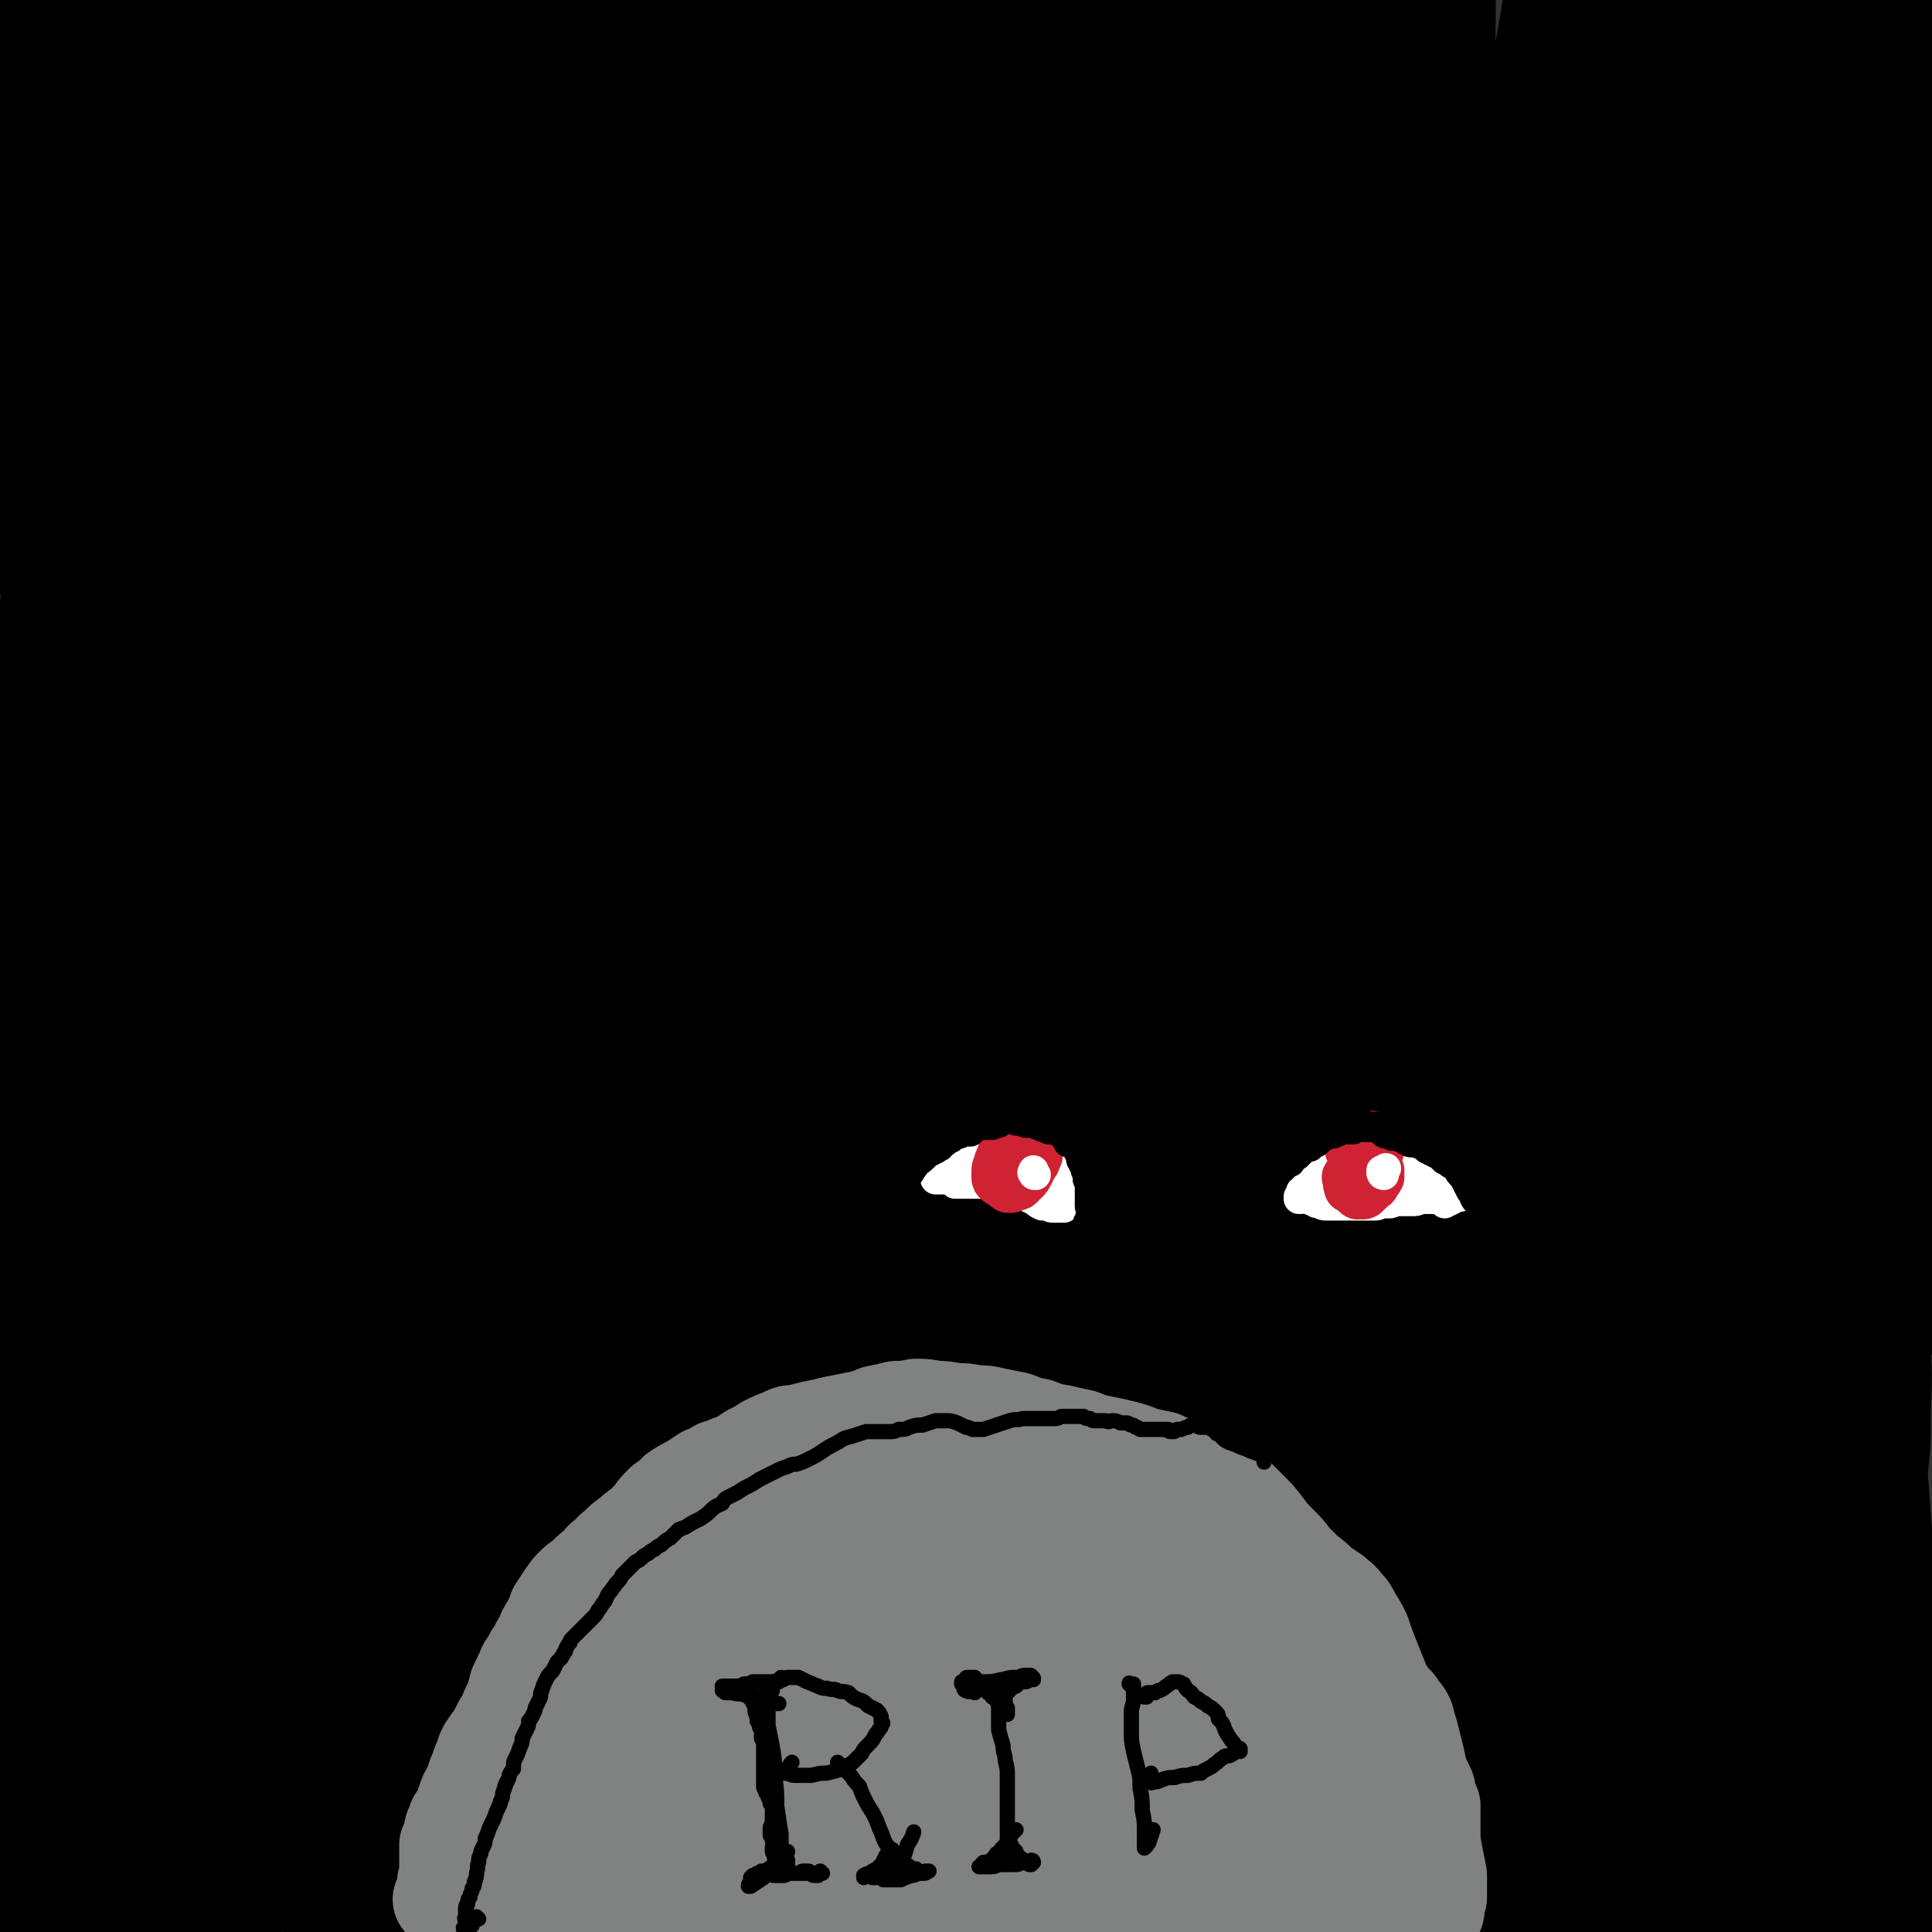 <svg viewBox='0 0 888 888' version='1.1' xmlns='http://www.w3.org/2000/svg' xmlns:xlink='http://www.w3.org/1999/xlink'><rect x="0" y="0" width="888" height="888" fill="#333333" stroke="none"/><g fill='none' stroke='rgb(0,0,0)' stroke-width='45' stroke-linecap='round' stroke-linejoin='round'><path d='M613,38c0,0 -1,-1 -1,-1 0,-4 0,-4 0,-7 -1,-9 -1,-9 -2,-18 0,-4 0,-4 -2,-8 0,0 0,-1 0,0 -1,1 -1,2 -1,4 -2,9 -2,9 -3,17 -3,15 -3,15 -5,31 -3,22 -3,22 -5,43 -3,28 -3,28 -5,56 -2,29 -2,29 -3,58 -1,27 -1,27 0,54 1,22 1,22 4,43 2,12 1,13 6,24 2,4 5,6 8,5 5,-2 7,-5 9,-12 6,-19 5,-20 6,-40 3,-34 3,-34 4,-68 1,-44 1,-44 2,-88 1,-43 2,-43 3,-85 1,-23 2,-23 1,-45 0,-7 0,-7 -2,-13 0,0 0,-1 0,0 -1,6 0,6 -1,13 -1,18 -1,18 -2,36 -1,22 0,22 0,44 -1,27 -1,27 0,55 0,30 0,30 1,60 0,29 0,29 1,58 1,24 1,24 3,48 0,14 -1,14 2,28 1,3 3,8 5,6 4,-5 5,-10 7,-21 5,-30 4,-30 7,-61 4,-46 4,-46 7,-93 3,-49 3,-49 5,-98 2,-31 3,-31 3,-61 0,-7 -1,-10 -2,-13 -1,-1 -1,2 -2,4 -2,17 -2,17 -3,34 -1,29 -1,29 -1,58 0,35 1,35 2,70 1,34 1,34 3,68 1,29 1,29 3,58 1,20 1,20 2,41 1,8 -1,13 2,17 1,2 5,-2 6,-6 6,-25 5,-26 9,-52 8,-52 7,-52 15,-105 9,-68 9,-68 20,-136 5,-31 6,-31 12,-61 2,-11 4,-20 2,-23 -2,-2 -8,5 -11,13 -8,22 -7,23 -11,46 -6,32 -5,32 -7,64 -3,33 -3,34 -4,67 -1,30 -1,30 -1,60 0,26 0,26 0,52 1,18 0,19 2,37 1,8 0,11 3,15 1,1 4,-2 5,-5 4,-18 4,-19 6,-39 4,-40 3,-40 6,-80 4,-56 4,-56 7,-112 2,-36 4,-37 3,-71 0,-4 -4,-8 -5,-6 -5,5 -5,9 -8,19 -4,21 -4,21 -6,42 -2,29 -1,29 0,58 1,37 1,37 4,74 3,35 3,35 7,71 3,25 3,25 7,51 2,14 1,15 5,28 1,3 5,6 6,3 4,-9 4,-13 6,-26 4,-33 4,-33 6,-66 3,-52 3,-52 6,-103 3,-65 3,-65 7,-130 1,-24 2,-24 2,-48 0,-10 0,-21 -3,-20 -4,3 -10,13 -12,28 -6,43 -5,44 -5,87 -1,39 1,39 4,77 2,32 3,32 6,63 2,22 2,22 4,44 2,15 2,15 3,29 0,7 0,11 1,14 0,1 2,-3 2,-6 3,-22 2,-22 4,-44 5,-46 5,-46 10,-91 7,-56 8,-55 14,-111 3,-24 5,-27 4,-48 0,-3 -4,-1 -5,1 -5,13 -5,14 -7,29 -3,24 -3,25 -3,49 0,32 0,32 2,64 2,33 3,33 6,65 3,26 4,26 7,52 3,17 3,17 6,34 1,8 1,10 3,15 0,1 2,-1 2,-2 2,-14 2,-14 3,-28 3,-37 2,-37 6,-74 4,-57 5,-57 10,-113 4,-45 5,-45 8,-90 1,-14 2,-22 0,-28 -1,-3 -5,6 -6,12 -6,17 -6,17 -8,35 -4,28 -4,28 -5,56 -2,33 -1,33 -1,67 0,33 1,33 2,66 2,29 2,29 5,57 1,19 1,19 4,39 1,8 0,13 3,16 2,2 4,-3 5,-7 3,-12 2,-13 4,-26 3,-19 3,-19 5,-38 4,-31 3,-31 7,-62 4,-38 4,-38 8,-75 3,-35 3,-35 6,-71 2,-25 2,-25 3,-51 0,-9 1,-16 -1,-18 -1,-2 -4,5 -5,10 -4,14 -3,14 -5,28 -3,21 -3,21 -4,43 -2,25 -2,26 -3,51 -1,28 -1,28 -1,55 0,25 0,25 0,50 -1,20 -1,20 -1,40 -1,13 -1,13 -1,26 0,6 -1,7 0,12 0,0 0,0 0,-1 2,-5 2,-5 3,-10 3,-10 3,-10 5,-20 3,-14 3,-14 6,-29 4,-19 4,-19 8,-38 3,-16 3,-16 5,-32 '/><path d='M466,62c0,0 -1,-1 -1,-1 -1,-6 1,-6 -1,-12 -2,-6 -5,-5 -8,-11 -2,-5 -2,-5 -3,-11 0,-3 -1,-6 0,-7 0,0 1,2 1,4 3,15 3,15 5,30 2,23 3,23 3,47 1,26 0,26 -1,52 -2,33 -3,33 -5,66 -2,35 -1,35 -2,70 -1,21 -3,23 -1,43 0,2 3,2 3,0 6,-19 6,-21 9,-42 7,-37 8,-37 12,-74 6,-53 6,-53 9,-106 3,-57 1,-57 1,-114 0,-9 0,-9 -1,-18 -2,-10 -1,-15 -7,-19 -4,-4 -8,0 -14,4 -4,3 -3,4 -5,9 -8,30 -11,30 -15,61 -5,45 -5,45 -4,90 1,48 4,48 9,96 4,29 3,30 9,58 3,12 2,15 9,23 4,4 9,5 12,0 9,-12 8,-17 12,-35 7,-34 7,-34 10,-69 4,-49 3,-49 5,-98 1,-47 3,-48 0,-94 -1,-8 -5,-18 -7,-14 -6,11 -8,21 -10,43 -4,39 -4,39 -3,79 2,45 4,45 9,89 4,36 5,36 11,71 3,21 2,22 7,43 2,5 4,12 6,9 4,-5 5,-12 6,-25 4,-35 3,-35 4,-70 2,-54 2,-54 3,-109 0,-63 1,-63 0,-126 -1,-15 -1,-38 -4,-31 -11,24 -20,46 -24,93 -3,46 2,47 8,93 6,39 8,39 17,78 6,23 5,23 13,46 4,11 3,14 10,21 3,3 8,2 9,-2 6,-14 5,-17 6,-34 3,-37 2,-38 2,-75 1,-56 1,-56 0,-112 -1,-43 2,-48 -3,-87 -1,-4 -8,-3 -10,1 -8,23 -8,26 -11,53 -3,39 -2,39 -1,77 2,38 3,39 9,76 4,28 4,28 10,55 3,16 2,17 6,31 1,2 3,5 4,3 3,-17 2,-20 2,-39 2,-42 2,-42 3,-84 2,-60 2,-60 4,-120 1,-30 2,-30 2,-61 0,-9 0,-22 -2,-18 -3,11 -6,24 -8,49 -3,41 -2,41 -1,82 2,45 3,45 8,89 4,32 5,32 8,64 2,16 2,16 2,32 0,5 0,10 -1,9 -2,-2 -3,-7 -5,-14 -6,-26 -6,-26 -10,-52 -8,-46 -8,-46 -15,-93 -9,-56 -3,-58 -16,-113 -5,-20 -8,-36 -21,-37 -14,-1 -21,13 -32,33 -20,35 -20,37 -30,77 -13,48 -11,49 -15,99 -4,46 -1,46 -2,91 0,27 0,27 0,53 0,7 0,16 1,14 1,-2 2,-11 3,-22 4,-33 3,-33 5,-65 3,-54 2,-54 5,-109 3,-67 5,-67 7,-135 1,-24 5,-36 0,-49 -2,-4 -9,5 -13,14 -14,27 -15,28 -22,59 -10,44 -10,45 -13,90 -3,43 -1,43 1,87 1,30 1,30 3,59 2,14 0,16 4,27 1,3 5,3 6,1 4,-16 4,-18 5,-36 2,-38 1,-39 1,-77 0,-60 0,-60 -2,-119 -2,-45 4,-52 -5,-89 -2,-8 -13,-8 -18,-1 -16,22 -17,27 -23,58 -11,50 -11,51 -11,102 -1,52 3,52 8,104 3,32 4,32 9,65 1,12 0,16 4,25 1,2 4,0 5,-3 4,-17 3,-18 3,-36 2,-38 1,-38 0,-76 0,-14 -1,-14 -1,-27 -3,-66 -3,-66 -5,-132 -2,-32 -1,-32 -4,-64 0,-4 0,-7 -2,-7 -7,1 -13,1 -17,9 -14,24 -14,27 -20,55 -8,43 -8,44 -8,88 0,47 3,47 8,94 3,31 4,32 9,63 3,14 2,15 7,28 1,3 5,6 6,3 5,-11 5,-15 6,-30 1,-36 1,-36 0,-72 -2,-63 -4,-63 -6,-126 -3,-59 3,-61 -5,-118 -2,-10 -7,-20 -14,-16 -14,7 -19,16 -27,38 -15,41 -14,43 -17,87 -4,52 -2,52 2,104 2,37 3,37 9,75 2,17 2,18 7,34 1,5 4,9 5,8 3,-3 4,-8 4,-17 2,-25 1,-25 0,-51 -2,-46 -3,-46 -6,-92 -4,-59 -1,-60 -8,-119 -3,-25 0,-37 -11,-50 -5,-6 -15,2 -20,11 -15,28 -16,30 -21,63 -7,47 -5,49 -2,97 2,43 4,43 11,86 5,30 6,29 13,59 3,14 3,14 8,28 1,3 4,7 5,5 2,-6 2,-11 1,-21 -1,-27 -2,-27 -4,-55 -5,-50 -6,-50 -10,-101 -6,-63 -2,-64 -10,-127 -3,-24 -1,-38 -12,-47 -5,-5 -14,7 -20,19 -13,27 -14,29 -19,60 -6,40 -3,41 -2,83 1,37 3,37 8,74 4,27 3,27 9,54 3,12 2,14 8,23 2,3 6,4 8,1 5,-9 4,-12 5,-25 2,-27 2,-28 1,-55 -2,-43 -2,-43 -6,-86 -4,-49 -1,-50 -9,-97 -4,-17 -6,-30 -15,-31 -8,-2 -14,11 -20,26 -12,33 -13,35 -16,70 -4,48 -1,48 2,96 3,40 4,40 11,79 4,26 4,26 11,51 2,10 2,15 7,19 3,1 6,-3 7,-7 4,-18 3,-19 3,-38 0,-36 0,-36 -2,-72 -4,-60 -5,-59 -10,-119 -4,-54 2,-56 -8,-109 -3,-15 -7,-25 -18,-26 -11,-1 -17,8 -26,23 -16,27 -18,29 -24,60 -10,45 -8,46 -8,92 1,44 3,45 10,88 5,32 6,32 16,63 6,18 6,19 16,35 4,7 6,10 13,11 4,1 7,-1 9,-6 4,-13 3,-15 2,-29 -1,-29 -1,-29 -5,-58 -6,-46 -6,-46 -14,-92 -7,-47 -4,-48 -16,-95 -4,-18 -6,-28 -16,-34 -6,-3 -12,6 -17,15 -10,22 -9,24 -12,48 -4,35 -4,35 -2,70 2,37 4,37 9,74 4,32 5,32 11,64 5,26 5,26 11,51 3,14 3,15 7,28 1,2 3,5 4,3 1,-8 1,-12 0,-24 0,-33 0,-33 -1,-66 -2,-56 -2,-56 -4,-112 -2,-65 -1,-65 -3,-131 -2,-30 3,-38 -4,-59 -2,-6 -11,-1 -15,5 -13,18 -12,21 -19,44 -10,36 -11,37 -14,74 -3,51 -2,51 2,102 3,47 4,47 11,93 5,29 5,29 13,56 3,13 4,21 11,24 5,3 9,-4 13,-11 10,-22 9,-23 15,-48 9,-34 10,-34 15,-68 8,-48 8,-48 12,-96 6,-58 6,-58 8,-116 2,-37 6,-41 -1,-73 -1,-7 -10,-9 -14,-4 -16,16 -17,21 -25,46 -14,42 -14,43 -19,86 -5,50 -3,50 -1,100 1,39 2,40 8,78 3,26 3,27 10,52 3,10 4,15 10,20 3,2 7,-2 9,-7 6,-19 5,-21 7,-42 4,-39 3,-39 5,-79 2,-66 -1,-66 1,-132 2,-53 4,-53 6,-106 0,-15 2,-16 -1,-29 -3,-10 -5,-22 -12,-18 -21,15 -31,24 -43,56 -18,44 -13,48 -17,96 -3,51 0,52 2,103 1,35 1,35 5,70 2,22 2,22 7,44 1,9 1,10 5,18 0,1 3,2 3,1 1,-9 1,-10 0,-21 -2,-28 -2,-28 -5,-56 -6,-51 -6,-51 -12,-101 -7,-52 -2,-54 -15,-104 -4,-17 -8,-29 -17,-30 -9,-1 -14,11 -20,26 -12,33 -13,34 -15,69 -4,47 -1,47 4,94 5,42 7,41 16,82 6,27 6,27 14,53 4,12 3,15 10,23 1,2 6,0 6,-3 3,-19 2,-21 1,-41 -1,-44 -2,-44 -4,-87 -4,-68 -5,-68 -7,-136 -2,-52 1,-52 -2,-103 -2,-21 1,-27 -8,-41 -5,-6 -14,-7 -21,0 -17,17 -18,22 -27,48 -13,43 -13,45 -17,91 -4,51 -2,52 2,103 2,41 4,41 10,81 4,24 4,25 10,49 3,15 3,18 8,30 1,1 3,-1 3,-3 1,-12 0,-12 -1,-25 -1,-25 -2,-25 -4,-50 -3,-49 -3,-49 -6,-97 -4,-53 -2,-53 -8,-105 -3,-24 -2,-27 -9,-48 -2,-4 -6,-5 -9,-3 -7,6 -8,8 -11,19 -6,19 -6,20 -8,41 -2,40 -3,40 0,80 6,60 7,60 18,119 5,28 6,28 13,55 3,9 4,16 7,17 3,1 4,-6 4,-12 2,-25 1,-25 1,-50 -1,-47 -2,-47 -3,-93 -2,-58 -1,-58 -5,-116 -2,-40 -1,-41 -8,-81 -1,-9 -2,-13 -8,-15 -5,-2 -9,1 -13,6 -9,13 -9,15 -13,31 -7,28 -7,28 -9,57 -2,39 -2,39 0,77 2,41 2,41 8,81 9,57 10,57 21,114 3,16 4,22 7,32 1,3 0,-4 0,-7 0,-20 0,-20 -1,-39 -1,-22 -2,-22 -3,-44 -2,-37 -2,-37 -3,-73 -2,-52 -1,-52 -4,-104 -1,-29 -1,-29 -3,-57 -3,-25 -3,-25 -7,-50 0,-3 0,-5 -2,-6 -3,-1 -7,-1 -9,3 -7,12 -6,14 -8,29 -3,25 -3,26 -3,51 0,32 1,32 4,64 3,33 4,33 9,67 4,30 4,30 9,59 3,19 3,19 7,39 1,5 3,13 3,11 0,-2 -1,-10 -2,-20 -3,-27 -3,-27 -6,-54 -3,-36 -3,-36 -7,-72 -3,-34 -3,-34 -6,-68 -2,-25 -3,-25 -5,-50 0,-11 -2,-11 -1,-21 1,-2 2,-2 4,-3 9,-2 10,1 18,-2 14,-6 15,-6 26,-15 14,-13 12,-16 25,-30 6,-8 6,-10 13,-14 2,-1 3,0 4,2 4,7 2,8 5,16 4,9 3,11 9,18 5,6 7,7 14,8 7,2 8,1 14,-2 5,-2 6,-3 7,-8 1,-4 1,-6 -2,-9 -4,-5 -5,-5 -11,-6 -9,-2 -10,-2 -18,1 -10,2 -10,4 -19,8 -7,4 -6,4 -13,8 -5,3 -5,4 -10,6 -6,3 -6,3 -11,5 -4,1 -4,1 -9,1 -3,-1 -3,-1 -6,-2 -3,-2 -4,-2 -4,-5 -1,-2 -1,-3 1,-6 3,-4 4,-3 8,-7 1,-1 1,0 3,-1 '/><path d='M69,277c0,0 0,-1 -1,-1 0,0 -1,1 -1,1 -4,-3 -5,-2 -7,-6 -6,-11 -5,-12 -8,-23 -4,-10 -3,-10 -6,-20 -3,-7 -2,-8 -6,-15 -2,-3 -3,-6 -6,-6 -2,0 -3,2 -4,5 -2,9 -2,9 -2,18 -1,14 0,14 0,28 -1,17 -1,17 -2,33 -1,20 -1,20 -2,40 -2,25 -2,25 -4,51 -2,32 -2,32 -3,65 -2,37 -2,37 -2,74 0,35 0,35 1,71 1,26 1,26 3,51 1,10 2,19 3,19 1,1 1,-8 1,-17 1,-26 0,-26 0,-52 0,-39 -1,-39 -1,-77 -1,-43 -1,-43 -1,-86 1,-39 1,-39 3,-78 1,-30 2,-30 4,-59 3,-28 4,-28 6,-55 1,-1 0,-3 -1,-2 -1,2 -2,4 -3,10 -3,10 -3,10 -5,22 -4,16 -4,17 -6,34 -3,21 -3,22 -6,44 -3,25 -3,25 -5,50 -2,28 -2,28 -4,55 -1,29 -1,29 -3,57 -1,29 -1,29 -2,57 0,27 0,27 -1,54 0,23 0,23 0,45 0,14 0,14 0,28 0,2 1,4 1,3 0,-10 0,-13 0,-26 0,-27 0,-27 -1,-55 -1,-39 -1,-39 -2,-78 -1,-44 -1,-44 -1,-88 -1,-10 0,-10 -1,-21 '/><path d='M12,443c0,0 -1,-2 -1,-1 2,5 2,6 4,12 6,24 6,24 12,48 11,48 11,47 21,95 7,37 7,38 13,75 3,25 3,25 5,49 1,4 0,9 0,7 -3,-19 -4,-25 -5,-50 -3,-52 -3,-52 -4,-103 -1,-69 -1,-69 0,-137 0,-51 1,-51 3,-102 1,-14 2,-26 1,-28 0,-2 -2,10 -3,20 -2,26 -2,26 -2,52 0,33 1,33 3,67 3,34 4,34 7,69 3,29 3,29 6,59 2,24 1,24 3,47 2,14 1,24 4,29 1,2 4,-7 4,-15 4,-29 2,-30 4,-60 4,-50 4,-50 8,-101 3,-54 4,-54 6,-108 1,-22 2,-33 0,-44 0,-4 -4,6 -5,14 -4,25 -5,25 -6,51 0,39 0,39 4,78 5,42 6,42 14,84 6,34 7,34 14,68 6,24 5,25 13,48 3,9 5,19 8,18 4,-2 4,-12 5,-25 1,-40 -1,-40 -1,-81 -1,-64 -1,-64 -3,-128 -2,-64 2,-64 -5,-127 -2,-18 -4,-31 -12,-35 -6,-3 -11,9 -15,21 -8,28 -8,29 -8,59 -1,40 0,41 7,81 7,42 9,42 21,83 9,32 10,32 20,63 7,20 5,21 15,40 3,6 7,14 10,11 5,-5 4,-14 6,-28 3,-37 2,-37 3,-75 2,-55 2,-55 2,-110 1,-52 4,-52 1,-104 -1,-10 -4,-23 -8,-20 -6,5 -9,17 -13,36 -6,33 -7,33 -7,66 0,38 1,38 6,76 5,34 6,34 13,68 6,27 5,27 12,53 4,15 3,19 10,29 2,3 8,1 9,-3 6,-23 3,-25 5,-50 4,-47 3,-47 5,-94 3,-61 3,-61 5,-122 0,-37 4,-46 -1,-75 -1,-5 -9,0 -11,6 -11,24 -11,26 -14,53 -5,39 -5,40 -2,79 2,42 4,42 12,83 6,33 7,33 15,65 6,22 4,22 12,42 3,7 7,15 9,12 5,-8 5,-16 6,-33 4,-40 3,-40 4,-81 2,-61 2,-61 3,-123 2,-57 5,-58 4,-115 -1,-12 -3,-25 -8,-23 -6,3 -10,16 -14,33 -9,32 -10,32 -11,65 -1,42 0,43 6,84 6,40 8,40 18,80 8,31 8,30 17,61 5,20 4,21 10,40 2,5 4,6 7,8 1,1 2,-1 2,-3 2,-20 2,-20 3,-41 3,-40 3,-40 4,-80 1,-54 0,-54 0,-109 0,-46 3,-47 -1,-92 -1,-6 -5,-14 -7,-10 -7,10 -8,18 -11,38 -4,31 -5,32 -4,63 1,37 2,37 6,73 5,34 5,34 11,67 5,27 5,27 11,54 3,16 2,18 8,31 1,3 6,3 7,1 4,-20 2,-23 2,-45 2,-44 1,-44 2,-88 2,-64 1,-64 4,-127 2,-48 5,-49 5,-96 0,-5 -3,-12 -5,-9 -7,13 -8,20 -11,40 -6,38 -8,38 -8,76 1,43 3,44 10,87 5,37 6,37 14,74 6,29 5,29 14,58 4,16 3,19 11,32 2,3 8,3 9,0 6,-19 4,-23 6,-46 4,-43 4,-43 7,-87 4,-60 4,-60 7,-120 1,-45 6,-49 1,-90 0,-6 -9,-8 -12,-4 -12,16 -13,21 -19,44 -10,35 -11,35 -13,71 -3,42 -1,42 3,84 3,36 4,36 10,72 5,27 5,27 12,54 4,15 2,18 10,30 3,4 8,5 10,1 7,-15 5,-19 7,-38 5,-38 5,-39 8,-77 3,-55 3,-55 5,-109 2,-46 4,-47 3,-92 0,-7 -3,-17 -6,-14 -6,6 -9,15 -13,32 -8,28 -9,28 -11,58 -2,38 -1,38 2,77 3,38 4,38 11,76 5,33 5,33 13,65 5,19 3,22 11,39 2,4 7,7 9,3 7,-14 5,-19 8,-38 6,-37 7,-37 10,-74 6,-54 5,-54 8,-107 3,-53 4,-53 3,-105 0,-13 -1,-27 -5,-26 -5,2 -9,14 -13,30 -8,31 -9,32 -11,64 -2,40 -1,41 3,81 3,37 5,37 11,73 4,27 4,27 9,53 3,16 1,18 7,31 1,3 6,3 7,0 6,-18 4,-21 6,-43 4,-44 4,-44 6,-89 4,-63 3,-63 6,-126 2,-47 7,-50 4,-93 0,-6 -8,-10 -11,-6 -12,15 -14,20 -19,43 -9,37 -9,38 -10,76 0,48 2,49 9,97 5,37 6,37 15,74 5,24 5,25 14,47 4,9 6,16 12,17 6,0 9,-6 12,-14 7,-24 6,-25 9,-51 5,-40 5,-40 6,-80 3,-56 2,-56 2,-111 0,-38 4,-41 -1,-75 0,-4 -7,-5 -10,-1 -9,15 -10,19 -13,39 -6,33 -6,34 -4,68 1,41 3,41 9,81 5,32 6,32 14,64 5,22 5,23 12,44 4,10 4,17 10,19 4,2 8,-4 10,-11 7,-24 6,-25 9,-50 5,-43 5,-43 7,-86 4,-59 3,-59 4,-119 0,-39 1,-39 -1,-79 0,-3 0,-6 -2,-6 -7,1 -11,1 -16,8 -12,19 -13,21 -18,44 -7,36 -6,37 -6,74 1,43 2,44 9,87 5,36 5,36 14,71 6,25 5,25 15,49 5,11 6,16 13,20 5,2 10,-3 13,-10 8,-20 7,-22 10,-44 5,-35 5,-35 6,-70 1,-50 -1,-50 -2,-100 -2,-43 1,-44 -4,-86 -2,-10 -5,-18 -10,-17 -6,2 -8,11 -11,23 -7,23 -7,23 -8,47 -1,34 -1,34 2,69 4,40 5,40 12,80 6,32 6,32 14,63 6,23 5,23 14,45 3,8 6,17 10,15 5,-3 6,-13 8,-26 5,-32 4,-32 5,-65 2,-52 0,-52 1,-104 1,-58 3,-58 3,-116 0,-15 1,-27 -2,-30 -2,-2 -6,9 -8,20 -5,27 -6,27 -6,55 -1,40 0,40 5,80 6,41 8,41 18,82 7,29 8,29 17,58 4,15 3,16 10,30 1,4 5,7 6,5 4,-8 3,-13 4,-26 0,-29 0,-30 -1,-59 -2,-50 -3,-50 -5,-99 -2,-56 1,-57 -3,-113 -1,-16 -1,-30 -6,-31 -5,-1 -9,13 -12,27 -7,30 -9,30 -9,61 -1,43 1,43 7,86 6,41 7,41 18,82 7,28 8,28 18,56 5,11 5,18 12,22 3,2 7,-3 8,-9 5,-20 4,-22 5,-43 3,-37 2,-37 2,-73 1,-55 0,-55 -1,-109 -1,-48 3,-49 -1,-95 -1,-7 -5,-14 -8,-11 -7,7 -8,16 -11,33 -5,31 -6,32 -5,64 1,42 3,42 8,83 5,39 6,39 13,78 6,25 6,25 13,50 4,11 3,15 9,21 3,3 7,1 8,-3 6,-17 4,-19 5,-37 3,-36 3,-37 4,-73 2,-54 1,-54 2,-108 1,-55 3,-55 3,-109 -1,-12 -1,-25 -4,-24 -3,1 -7,13 -9,27 -6,31 -6,31 -7,62 0,44 1,45 5,89 4,43 5,43 11,87 4,27 5,27 10,55 2,12 1,14 6,25 1,3 4,5 5,3 4,-10 3,-13 5,-27 2,-28 2,-28 2,-56 0,-44 0,-44 -1,-89 0,-57 0,-57 0,-114 0,-24 2,-32 1,-48 -1,-4 -4,3 -6,8 -4,19 -5,20 -6,39 -1,31 -1,32 2,63 4,43 5,43 12,85 7,39 7,39 15,77 4,20 4,20 10,39 3,11 2,12 7,21 2,3 5,7 7,5 5,-7 4,-12 6,-24 4,-25 3,-25 4,-50 2,-36 1,-36 1,-73 -1,-47 -1,-47 -3,-94 -2,-37 -1,-37 -4,-74 -1,-11 -2,-21 -4,-22 -3,0 -5,10 -6,20 -3,30 -4,31 -3,62 1,34 2,34 7,67 4,35 5,35 11,69 4,26 4,26 9,51 2,12 2,12 3,24 1,5 1,8 2,10 0,1 1,-2 1,-4 0,-15 0,-15 0,-31 0,-35 -1,-35 -1,-71 0,-29 0,-29 1,-58 1,-29 1,-29 3,-58 1,-23 1,-23 2,-47 1,-16 3,-22 1,-32 0,-3 -4,2 -5,6 -5,24 -5,25 -7,50 -1,28 0,28 1,57 0,22 1,22 3,43 2,25 2,25 5,49 3,24 3,24 6,47 3,21 3,21 6,42 2,13 2,13 4,26 1,6 1,6 3,12 0,0 0,1 1,0 0,-5 0,-6 0,-12 -1,-14 -1,-14 -2,-27 0,-21 0,-21 -1,-42 -1,-27 -2,-27 -2,-54 -1,-31 -1,-31 -1,-61 1,-30 1,-30 2,-60 2,-25 2,-25 4,-50 1,-19 2,-19 3,-39 1,-12 2,-13 2,-25 0,-9 0,-9 -1,-17 -1,-6 -1,-6 -4,-11 -1,-4 -2,-4 -4,-7 -2,-2 -3,-2 -5,-2 -3,0 -4,1 -5,3 -5,9 -5,10 -7,20 -3,16 -3,16 -4,33 -1,15 -1,15 0,30 0,9 0,9 1,18 0,12 0,12 1,24 2,15 2,15 3,30 2,19 2,19 3,37 2,19 2,19 4,39 2,18 2,18 4,37 1,17 1,17 2,34 1,16 1,16 2,33 0,17 0,17 0,34 0,18 0,18 0,36 0,19 1,19 0,37 0,17 0,17 -2,34 -1,14 0,14 -3,27 -1,8 0,11 -4,16 -2,3 -6,3 -8,0 -4,-7 -3,-10 -4,-21 -1,-12 -1,-13 -1,-25 1,-10 1,-10 2,-21 0,-7 1,-7 2,-14 2,-10 2,-10 3,-20 3,-14 2,-14 5,-27 3,-17 3,-17 6,-33 3,-16 3,-16 6,-33 3,-13 3,-13 5,-27 2,-11 2,-11 3,-22 1,-8 0,-8 1,-16 0,-8 0,-8 0,-16 -1,-10 -1,-10 -2,-20 -1,-12 -1,-12 -2,-25 -1,-13 -1,-13 -3,-27 -1,-14 -1,-14 -4,-27 -1,-12 -1,-12 -4,-24 -3,-11 -3,-11 -7,-22 -3,-9 -3,-10 -8,-18 0,-1 -2,-2 -2,-1 -1,2 0,4 0,8 -1,8 -1,8 -1,16 -1,12 -1,12 -2,24 0,16 0,16 0,32 0,19 0,20 1,39 0,24 1,24 2,47 1,20 0,20 1,41 1,18 1,18 2,35 1,22 1,22 2,43 1,23 1,23 2,47 0,25 1,25 1,50 1,23 0,23 1,47 0,22 0,22 0,44 0,21 0,21 1,42 1,19 1,19 3,37 1,16 1,16 3,31 2,11 2,11 3,22 1,6 2,7 3,11 0,1 0,-1 0,-1 -1,-8 -1,-8 -3,-15 -4,-22 -4,-22 -7,-44 -7,-38 -7,-38 -12,-75 -4,-33 -4,-33 -7,-67 -2,-24 -2,-24 -3,-47 -1,-8 -1,-15 -1,-15 0,-1 1,7 2,13 2,14 1,14 4,29 2,18 2,18 6,37 3,19 3,19 7,37 3,19 3,19 7,38 3,18 4,18 7,36 2,13 2,13 4,27 0,8 1,8 0,17 0,3 -1,6 -2,5 -3,-2 -5,-5 -7,-11 -8,-25 -9,-25 -14,-50 -7,-32 -6,-32 -10,-64 -3,-24 -3,-24 -5,-48 -1,-8 -1,-9 0,-17 0,-1 1,-1 1,-1 2,2 3,2 4,4 3,4 3,4 5,9 3,7 3,7 6,15 4,12 4,12 8,25 5,17 5,17 9,33 4,18 4,18 8,37 3,15 3,15 5,31 1,9 1,9 2,19 0,3 0,7 0,6 -1,-3 -1,-6 -2,-12 -1,-15 -1,-15 -2,-30 -2,-23 -2,-23 -4,-46 -2,-28 -3,-28 -5,-57 -3,-29 -2,-29 -5,-57 -2,-25 -2,-25 -5,-50 -3,-22 -2,-23 -7,-45 -1,-6 -4,-13 -6,-11 -3,3 -3,10 -4,21 -1,24 -1,24 0,49 0,28 0,28 2,57 1,18 2,18 3,37 2,19 2,19 4,38 2,20 3,20 5,39 1,18 2,18 3,36 1,14 1,14 1,27 1,8 2,9 1,16 0,1 -2,1 -3,0 -3,-15 -3,-16 -6,-32 -4,-30 -4,-31 -8,-61 -3,-27 -3,-27 -6,-55 -2,-24 -3,-24 -5,-47 -1,-19 -1,-19 -1,-38 0,-19 -1,-19 1,-39 2,-24 2,-24 5,-47 2,-17 2,-17 5,-33 3,-16 3,-16 6,-31 4,-16 4,-16 7,-32 4,-16 4,-16 7,-32 3,-16 3,-16 6,-32 3,-15 3,-15 5,-31 3,-15 2,-15 5,-30 2,-15 2,-15 4,-31 3,-14 3,-14 5,-28 1,-13 2,-13 3,-25 1,-10 1,-10 1,-20 0,-9 0,-9 0,-17 -1,-8 -1,-8 -1,-16 -1,-8 -1,-8 -2,-16 -1,-7 0,-7 -1,-15 -1,-7 -1,-7 -1,-14 -1,-6 -1,-6 -2,-12 -1,-6 -1,-6 -2,-12 0,-5 -1,-5 -1,-10 -1,-6 -1,-6 -1,-11 -1,-5 -1,-5 -1,-11 0,-5 0,-6 0,-11 1,-7 1,-7 3,-13 1,-8 1,-8 3,-15 2,-10 3,-10 5,-20 2,-9 2,-9 4,-18 '/><path d='M779,418c0,0 0,0 -1,-1 -3,-1 -3,-1 -6,-2 -4,-1 -5,-4 -7,-3 -6,3 -7,6 -9,13 -6,21 -5,22 -8,44 -3,30 -2,31 -3,62 -1,31 0,31 0,62 0,26 0,26 0,53 -1,28 -2,28 -2,55 0,36 -1,36 0,71 2,42 3,42 7,83 3,29 3,29 8,58 1,10 2,18 5,19 2,1 4,-7 5,-16 3,-28 2,-28 3,-57 1,-37 3,-37 1,-74 -2,-52 -4,-52 -9,-103 -3,-43 -2,-43 -7,-86 -1,-8 -3,-17 -4,-15 -3,4 -4,14 -6,27 -3,28 -4,28 -5,57 -1,36 -1,36 1,72 2,40 4,40 7,80 2,31 2,31 3,62 0,15 -1,17 1,31 0,1 2,-1 2,-2 3,-20 2,-21 4,-42 3,-38 4,-38 6,-77 3,-58 2,-58 3,-115 2,-53 3,-53 4,-105 0,-9 0,-20 -2,-17 -2,4 -5,15 -6,30 -3,32 -4,32 -2,64 3,45 4,45 11,89 8,43 9,43 19,86 6,25 6,26 14,51 2,8 2,9 6,15 3,4 4,6 7,6 4,-1 6,-4 8,-9 4,-16 4,-17 5,-34 1,-31 1,-31 -1,-62 -2,-46 -1,-47 -8,-93 -8,-60 -6,-68 -22,-119 -2,-6 -10,-1 -13,5 -10,18 -10,20 -12,42 -3,33 -2,33 1,66 5,42 7,42 16,83 6,29 6,29 13,57 4,15 4,15 9,30 5,13 4,14 10,25 3,5 7,9 10,7 5,-3 5,-8 6,-17 3,-15 2,-15 3,-31 1,-34 2,-34 0,-68 -3,-46 -2,-46 -9,-91 -7,-45 -5,-50 -21,-89 -2,-7 -11,-8 -16,-3 -9,10 -8,15 -10,32 -4,31 -4,31 -2,63 1,38 2,38 7,75 4,32 5,32 10,63 3,16 4,16 7,33 2,11 2,11 5,22 1,4 3,10 3,8 0,-9 -1,-16 -3,-31 -6,-42 -5,-42 -13,-84 -9,-54 -8,-55 -21,-107 -10,-40 -6,-47 -24,-78 -6,-9 -17,-9 -24,-2 -15,17 -15,24 -21,50 -10,39 -10,40 -11,81 -1,46 2,46 7,92 4,39 4,39 11,77 2,12 2,15 7,23 1,2 5,0 5,-3 4,-13 4,-14 4,-29 1,-26 1,-26 0,-52 -2,-43 -4,-43 -7,-87 -4,-52 -2,-52 -9,-103 -3,-20 -3,-30 -11,-38 -3,-3 -8,7 -11,15 -8,23 -7,24 -11,48 -3,29 -3,29 -3,59 0,27 1,27 4,54 1,21 2,21 5,41 2,11 1,11 4,22 1,3 2,6 4,6 1,1 1,-1 1,-4 1,-11 1,-11 0,-22 0,-27 -1,-27 -2,-54 -3,-44 0,-45 -6,-89 -5,-39 -1,-45 -16,-78 -4,-9 -15,-12 -21,-5 -16,17 -16,25 -22,53 -9,37 -8,38 -8,76 0,37 3,37 8,73 5,30 5,30 12,60 3,14 2,16 9,28 2,4 6,7 9,4 5,-5 5,-9 6,-19 4,-21 4,-21 5,-42 1,-32 0,-33 -1,-65 -2,-41 -1,-41 -7,-82 -5,-33 -2,-39 -16,-64 -4,-8 -14,-9 -19,-3 -13,18 -12,24 -15,50 -5,38 -3,38 0,77 3,43 5,43 13,86 6,34 6,34 14,67 5,16 4,17 12,31 2,5 5,9 7,7 5,-2 5,-6 7,-13 3,-16 3,-16 4,-32 1,-27 0,-27 -1,-55 -2,-45 -3,-44 -7,-89 -3,-48 -1,-48 -7,-95 -2,-15 -4,-25 -9,-29 -3,-2 -7,8 -8,17 -5,27 -6,27 -5,54 2,34 3,34 10,67 7,34 7,34 17,68 7,24 6,25 15,48 4,10 5,13 12,18 4,2 9,1 11,-3 6,-13 4,-16 6,-31 2,-29 2,-29 1,-58 -1,-41 0,-41 -4,-82 -4,-42 0,-46 -11,-84 -3,-9 -13,-17 -18,-11 -15,15 -15,25 -21,53 -10,39 -10,39 -11,79 -2,45 1,45 5,90 3,34 3,34 8,68 3,15 1,18 6,30 1,3 5,3 5,0 4,-14 3,-17 3,-34 1,-30 1,-31 0,-61 -3,-46 -3,-46 -9,-91 -8,-54 -4,-56 -18,-108 -7,-25 -10,-40 -25,-47 -10,-4 -18,9 -26,24 -14,25 -13,28 -18,57 -5,34 -3,35 -1,69 3,35 4,36 12,70 5,21 5,22 14,42 5,9 6,11 15,16 5,3 8,4 12,1 6,-4 6,-7 8,-14 2,-16 2,-17 0,-33 -2,-28 -3,-28 -9,-56 -8,-41 -7,-41 -18,-81 -10,-32 -7,-37 -22,-64 -4,-6 -12,-7 -16,-2 -11,10 -11,15 -14,33 -5,24 -5,25 -3,51 2,32 3,32 10,63 7,31 7,31 16,61 7,27 7,27 16,54 7,20 7,20 15,40 3,9 4,14 8,19 1,2 3,-3 3,-6 0,-20 -1,-20 -3,-40 -3,-26 -3,-26 -6,-51 -1,-10 -1,-10 -3,-21 -9,-54 -9,-54 -19,-108 -9,-45 -5,-47 -19,-90 -3,-10 -7,-16 -13,-15 -9,2 -11,9 -16,20 -8,19 -8,20 -11,42 -4,30 -4,30 -2,61 2,40 3,41 9,81 5,33 5,33 13,66 4,17 4,18 11,34 3,6 6,10 9,9 3,-1 4,-7 5,-14 2,-18 1,-18 1,-36 -2,-27 -1,-27 -5,-53 -6,-39 -6,-39 -15,-77 -9,-37 -7,-38 -20,-73 -5,-13 -7,-20 -17,-23 -8,-2 -12,4 -18,13 -10,15 -10,16 -14,34 -6,29 -7,29 -6,59 0,37 1,37 8,74 5,34 5,34 15,66 6,21 6,22 16,40 4,6 9,11 12,8 7,-4 7,-11 9,-23 4,-26 4,-26 4,-53 0,-39 0,-39 -4,-78 -5,-56 -4,-56 -13,-111 -6,-36 -3,-41 -16,-71 -3,-8 -11,-9 -17,-5 -13,9 -14,13 -22,30 -11,25 -12,26 -15,53 -5,35 -4,36 -2,72 2,33 2,33 9,66 4,22 4,22 12,43 3,10 3,12 9,19 2,2 6,1 6,-1 4,-10 3,-13 4,-25 0,-22 0,-22 -2,-44 -2,-35 -2,-35 -8,-70 -6,-39 -3,-41 -14,-78 -4,-12 -9,-21 -16,-20 -8,1 -11,11 -15,24 -7,27 -8,28 -8,56 0,40 3,41 10,81 6,36 7,36 17,71 5,16 4,19 14,32 3,5 8,6 12,3 7,-7 6,-11 9,-23 4,-22 4,-23 4,-46 1,-35 0,-35 -3,-71 -4,-47 -3,-48 -11,-95 -4,-24 -3,-35 -14,-47 -4,-5 -12,4 -16,13 -9,23 -9,25 -10,51 -2,36 -1,36 4,72 5,34 5,35 16,68 7,18 7,20 19,35 5,6 8,9 15,8 8,-2 10,-6 14,-14 8,-16 7,-17 10,-35 3,-25 4,-25 2,-50 -1,-32 -1,-32 -8,-63 -3,-17 -6,-32 -11,-32 -5,0 -8,15 -9,31 -3,34 -2,34 0,69 2,31 4,31 7,62 2,16 1,16 4,31 1,4 2,7 3,7 2,-2 2,-6 2,-11 1,-13 1,-13 0,-26 -2,-21 -3,-21 -6,-42 -6,-36 -5,-36 -13,-72 -9,-39 -5,-42 -21,-77 -6,-13 -13,-21 -24,-19 -13,4 -16,14 -24,31 -11,28 -11,29 -15,59 -4,35 -2,35 1,70 2,32 3,32 9,64 4,20 3,21 10,39 3,7 6,11 11,11 4,0 7,-4 8,-11 5,-19 4,-20 5,-40 1,-31 2,-31 -1,-61 -3,-45 -3,-45 -10,-90 -7,-42 -4,-44 -18,-84 -4,-11 -10,-19 -18,-17 -11,3 -15,11 -20,26 -13,33 -13,34 -16,70 -2,36 0,37 4,74 3,30 3,31 11,60 3,14 3,15 11,28 3,4 6,6 10,5 3,0 3,-3 6,-6 1,-3 1,-3 1,-5 2,-16 3,-16 3,-32 -1,-23 -1,-23 -4,-47 -4,-35 -3,-35 -11,-69 -7,-32 -4,-36 -18,-62 -4,-8 -12,-12 -18,-7 -12,9 -13,16 -17,34 -8,31 -8,33 -6,65 1,40 4,40 12,81 6,33 7,33 16,66 5,16 4,18 12,31 3,4 8,6 11,2 6,-8 5,-13 7,-27 4,-27 4,-27 4,-55 1,-39 1,-40 -2,-79 -3,-47 -2,-48 -11,-94 -6,-27 -4,-35 -17,-53 -6,-7 -14,-2 -22,4 -14,13 -15,16 -22,34 -10,26 -9,27 -11,54 -4,36 -2,37 0,73 2,32 1,32 8,64 4,18 3,20 12,34 4,6 8,9 13,7 8,-4 8,-8 12,-18 6,-20 5,-20 8,-41 4,-29 4,-29 5,-58 2,-42 2,-42 0,-84 -2,-41 0,-42 -8,-81 -2,-11 -6,-21 -13,-20 -10,3 -14,12 -20,28 -11,26 -10,28 -13,56 -4,37 -2,38 -2,76 1,33 2,33 4,66 1,23 0,23 2,45 1,9 1,11 4,18 1,2 3,1 4,-1 3,-11 2,-13 3,-26 1,-24 1,-24 0,-49 -1,-34 -1,-34 -4,-68 -4,-40 -2,-41 -11,-80 -4,-17 -5,-28 -15,-33 -7,-3 -14,6 -19,17 -11,18 -10,20 -13,41 -5,32 -4,33 -4,66 0,40 1,40 3,80 1,33 2,33 3,65 1,13 -1,15 1,26 0,2 3,0 3,-1 4,-15 3,-16 4,-31 4,-26 4,-26 6,-53 2,-36 3,-36 3,-72 -1,-44 -1,-44 -6,-87 -3,-23 -1,-32 -11,-45 -4,-5 -12,2 -17,9 -12,17 -13,19 -17,40 -7,28 -6,29 -5,59 0,37 1,37 5,74 4,30 4,30 10,59 3,14 2,14 8,27 2,4 4,7 7,6 4,-3 5,-6 6,-14 4,-19 3,-19 5,-39 2,-28 3,-28 3,-56 0,-39 0,-39 -3,-77 -4,-36 -1,-38 -12,-72 -3,-11 -10,-19 -17,-17 -11,3 -13,12 -19,27 -10,22 -10,23 -13,47 -3,34 -2,34 0,68 2,36 3,36 7,72 3,24 2,25 8,47 1,7 3,13 7,13 5,0 7,-6 10,-13 7,-19 6,-20 9,-40 3,-26 4,-27 4,-54 0,-39 0,-39 -4,-78 -4,-40 -1,-42 -12,-79 -3,-11 -9,-19 -16,-16 -11,4 -14,13 -20,30 -9,24 -9,26 -11,51 -2,33 0,34 3,67 3,34 2,34 9,67 3,19 4,19 10,38 1,2 1,3 3,4 4,3 7,7 10,5 5,-5 5,-9 7,-19 3,-20 3,-20 4,-41 0,-19 0,-19 -1,-39 0,-7 0,-7 -1,-15 -6,-37 -3,-37 -12,-74 -8,-29 -5,-35 -21,-57 -5,-8 -14,-8 -21,-2 -13,12 -13,18 -18,37 -5,26 -4,27 -2,54 1,33 3,33 8,67 4,24 4,24 10,48 2,11 1,14 6,22 2,2 5,1 7,-1 5,-11 4,-13 5,-25 2,-20 2,-21 1,-41 -1,-30 -1,-31 -6,-61 -5,-37 -3,-39 -14,-74 -6,-17 -10,-28 -20,-31 -9,-1 -13,10 -19,23 -10,21 -10,22 -13,46 -3,32 -2,32 1,65 2,34 3,34 9,69 4,21 3,23 11,42 4,8 7,12 14,12 6,0 10,-3 14,-11 7,-14 5,-16 7,-32 3,-22 3,-23 2,-45 -2,-31 -1,-32 -7,-63 -7,-35 -5,-37 -19,-69 -7,-14 -11,-24 -22,-23 -11,0 -15,10 -21,24 -9,20 -9,22 -10,44 -1,29 2,29 6,58 4,29 5,29 10,57 4,18 4,18 9,36 2,8 2,11 7,15 1,1 4,-1 5,-4 3,-12 2,-13 2,-27 0,-23 1,-23 -1,-45 -3,-36 -2,-36 -8,-72 -6,-39 -4,-41 -17,-78 -5,-16 -10,-26 -20,-27 -10,0 -13,11 -20,25 -8,13 -7,14 -10,30 -5,26 -6,26 -6,53 -1,47 -1,47 4,94 3,25 2,27 11,49 2,8 6,12 12,11 7,-2 9,-6 12,-15 8,-17 7,-18 11,-36 5,-24 6,-24 6,-49 2,-32 2,-33 -2,-64 -4,-32 -2,-34 -14,-64 -4,-12 -8,-17 -18,-20 -7,-2 -9,4 -15,12 -8,12 -8,13 -13,27 -7,20 -7,20 -10,41 -4,26 -3,26 -4,52 -1,27 -2,27 -1,54 0,20 -1,21 2,41 2,9 1,16 8,18 6,3 13,-1 19,-9 10,-15 9,-18 14,-38 6,-25 6,-25 9,-51 3,-33 3,-34 2,-67 -2,-31 -1,-32 -8,-63 -3,-12 -4,-17 -13,-22 -6,-4 -10,0 -16,5 -10,8 -9,9 -16,20 -7,13 -7,13 -12,27 -6,20 -6,20 -10,40 -5,23 -5,23 -8,47 -2,22 -4,23 -2,46 3,22 1,27 11,43 5,7 14,7 20,2 10,-8 9,-14 13,-30 6,-21 6,-21 8,-44 2,-26 3,-26 0,-52 -2,-23 -1,-24 -8,-46 -3,-9 -5,-13 -11,-16 -5,-2 -8,1 -12,6 -8,9 -9,10 -13,22 -7,18 -7,19 -11,38 -4,25 -4,25 -6,51 -1,24 -1,24 0,49 1,18 -1,20 5,36 3,9 8,17 13,14 11,-7 12,-17 19,-36 9,-27 8,-27 12,-56 5,-33 5,-33 5,-66 0,-37 0,-37 -6,-73 -1,-9 -4,-8 -8,-16 -1,-2 -1,-2 -3,-2 -5,0 -7,-1 -12,2 -7,5 -8,6 -13,14 -9,11 -9,12 -16,25 -7,13 -6,13 -12,27 '/></g>
<g fill='none' stroke='rgb(128,130,130)' stroke-width='45' stroke-linecap='round' stroke-linejoin='round'><path d='M243,888c0,0 0,-1 -1,-1 0,0 1,0 1,1 0,0 -1,0 -1,1 0,0 0,0 0,0 -1,-1 -1,-1 -1,-2 0,-1 0,-1 0,-2 0,-1 0,-1 0,-2 0,-1 0,-1 0,-2 0,-1 0,-1 0,-2 0,-1 -1,0 -1,-1 0,-2 0,-2 0,-3 0,-2 0,-2 0,-3 0,-2 1,-2 1,-5 1,-2 1,-2 2,-5 0,-3 0,-3 1,-5 0,-3 0,-3 0,-5 1,-2 1,-2 1,-4 0,-1 0,-1 0,-3 0,-2 0,-2 1,-4 0,-3 0,-3 1,-6 0,-3 0,-3 1,-6 1,-3 1,-3 3,-6 1,-2 0,-2 1,-5 1,-3 1,-3 2,-6 1,-3 1,-3 2,-6 0,-3 0,-3 1,-6 1,-3 1,-3 2,-6 1,-5 1,-5 2,-9 2,-4 1,-4 3,-8 1,-3 1,-3 2,-6 1,-3 1,-3 2,-6 1,-3 1,-3 2,-5 0,-3 0,-3 1,-5 0,-2 0,-2 1,-4 0,-2 0,-2 1,-4 1,-3 1,-3 2,-6 0,-3 0,-3 1,-6 1,-3 1,-3 2,-6 1,-3 1,-3 2,-6 2,-3 2,-3 3,-5 2,-3 2,-3 4,-5 2,-3 2,-3 4,-5 2,-3 2,-3 4,-5 2,-3 2,-3 5,-6 2,-3 2,-3 5,-6 3,-2 3,-2 6,-5 3,-2 3,-2 7,-4 3,-2 3,-2 6,-4 1,0 1,0 1,0 3,-1 3,-1 5,-3 1,0 1,0 2,0 3,-2 3,-2 7,-3 3,-2 3,-2 6,-4 4,-2 4,-2 7,-4 4,-2 4,-2 7,-3 4,-2 4,-2 7,-2 4,-1 4,-1 8,-2 5,-1 5,-1 9,-2 5,-1 5,-1 10,-2 5,-1 5,-1 10,-3 5,-1 5,-1 9,-2 4,0 4,0 9,-1 4,0 4,0 9,1 4,0 4,0 9,1 5,0 5,0 9,1 5,0 5,0 9,1 5,1 5,1 10,2 5,2 5,2 10,3 5,2 5,2 11,3 4,1 4,1 9,2 5,2 5,2 10,3 5,1 5,1 9,2 4,1 4,1 9,3 4,1 4,1 9,2 4,2 4,2 9,3 4,2 4,2 8,4 5,2 5,2 9,5 4,2 4,2 8,5 3,3 3,3 6,6 4,4 4,4 7,8 3,4 3,4 7,8 3,3 3,3 6,7 3,3 3,3 6,6 4,3 4,3 7,6 3,2 3,2 6,4 2,2 3,2 5,5 2,2 2,2 4,6 2,3 2,3 4,7 2,6 2,6 4,11 2,5 2,5 4,10 1,3 1,3 3,6 2,3 2,3 4,5 1,1 1,1 2,3 2,2 2,2 3,4 1,4 1,4 2,7 1,4 1,4 2,8 1,4 1,4 2,9 1,3 1,3 3,7 1,2 1,2 1,5 1,2 1,2 2,4 0,2 0,2 0,4 0,4 0,4 0,7 0,5 0,5 0,9 1,4 1,4 1,8 0,2 0,2 1,5 0,0 1,0 1,1 0,0 0,0 0,0 0,1 0,1 0,1 0,2 0,2 0,3 -1,1 0,1 0,2 0,1 0,1 0,2 0,0 0,0 0,0 0,-1 0,-1 0,-3 0,-3 0,-3 0,-7 -1,-5 -1,-5 -2,-10 -1,-6 -1,-6 -2,-11 -2,-6 -2,-6 -4,-11 -3,-5 -3,-5 -5,-10 -3,-5 -3,-5 -5,-10 -3,-6 -3,-6 -6,-12 -3,-6 -3,-6 -6,-12 -3,-5 -3,-5 -6,-10 -3,-3 -3,-3 -6,-6 -3,-3 -3,-3 -5,-5 -3,-3 -3,-3 -5,-5 -2,-3 -2,-3 -4,-7 -2,-4 -2,-4 -4,-8 -2,-5 -2,-5 -5,-10 -3,-6 -3,-6 -7,-12 -4,-4 -4,-5 -8,-9 -5,-3 -5,-3 -10,-6 -4,-2 -4,-2 -8,-5 -4,-2 -4,-2 -8,-4 -3,-2 -3,-3 -6,-5 -4,-2 -4,-2 -7,-4 -4,-2 -4,-2 -8,-3 -4,-2 -4,-2 -9,-4 -5,-2 -5,-2 -10,-4 -6,-3 -6,-3 -12,-6 -4,-1 -4,-1 -7,-2 -1,0 -1,0 -3,-1 -3,0 -3,0 -6,-1 -1,0 -1,0 -2,0 -3,0 -3,0 -6,0 -1,0 -1,0 -2,0 -3,0 -3,0 -6,0 -1,0 -1,0 -3,0 -4,-1 -4,-1 -8,-1 -4,0 -4,0 -9,-1 -3,0 -3,0 -7,-1 -4,0 -4,0 -8,-1 -4,0 -4,0 -7,0 -4,0 -4,0 -8,1 -4,0 -4,1 -8,1 -3,1 -3,1 -7,2 -3,0 -4,0 -7,1 -4,0 -4,0 -8,0 -4,0 -4,0 -8,1 -3,0 -3,0 -7,0 -4,1 -4,1 -8,2 -4,1 -4,1 -8,2 -5,1 -5,1 -11,3 -5,2 -5,2 -10,4 -5,2 -5,3 -9,5 -4,2 -4,2 -8,4 -3,1 -3,1 -7,3 -4,1 -4,1 -8,2 -3,1 -3,2 -6,3 -3,2 -3,1 -6,3 -3,2 -3,2 -5,4 -3,2 -3,2 -5,4 -3,3 -3,2 -5,5 -3,2 -3,2 -5,5 -3,2 -3,2 -5,4 -3,3 -3,2 -6,5 -2,2 -2,2 -4,5 -2,3 -2,3 -4,6 -1,3 -1,3 -3,7 -2,3 -2,3 -3,6 -2,3 -2,3 -3,6 -2,2 -2,2 -3,5 -2,2 -2,2 -3,5 -2,3 -1,3 -3,6 -1,4 -1,4 -2,7 -2,4 -2,4 -3,7 -2,3 -2,3 -4,7 -1,3 -2,3 -4,6 -2,3 -2,3 -3,7 -2,3 -1,3 -3,7 -1,3 -1,3 -2,6 -2,3 -2,3 -3,6 -1,3 -1,3 -2,6 -2,2 -2,2 -3,5 -1,2 -1,2 -1,5 -1,2 -1,2 -2,4 0,3 0,3 0,5 0,2 0,2 0,4 0,2 0,2 0,4 0,2 0,2 -1,4 0,2 0,2 0,3 0,2 0,2 -1,3 0,1 0,1 0,2 0,0 -1,0 -1,0 1,-2 1,-2 2,-4 3,-6 3,-6 5,-12 '/><path d='M320,730c0,0 0,-1 -1,-1 -1,0 -1,1 -1,1 -1,1 -1,1 -2,2 '/><path d='M319,726c-1,0 -1,0 -1,-1 -1,-1 0,-1 0,-2 1,-3 1,-3 2,-5 0,-1 1,-1 2,-2 0,0 -1,0 -1,1 -4,2 -3,2 -7,5 -6,5 -6,5 -12,10 -8,7 -8,7 -15,14 -6,7 -6,8 -11,16 -5,8 -5,8 -9,16 -5,9 -5,9 -8,19 -3,9 -3,9 -6,19 -1,2 -1,2 -1,5 -2,10 -3,10 -4,21 -1,10 -1,10 0,20 0,6 -1,7 1,13 1,2 2,4 5,4 4,-1 5,-2 8,-6 7,-8 6,-8 11,-18 8,-13 7,-14 15,-28 9,-18 10,-17 20,-35 8,-14 8,-14 16,-28 3,-4 3,-4 5,-9 9,-16 10,-16 18,-33 6,-12 7,-12 11,-24 2,-5 3,-8 1,-10 -2,-3 -6,-2 -9,0 -7,5 -8,6 -13,13 -8,11 -8,12 -12,24 -6,16 -5,16 -10,33 -5,17 -4,17 -9,35 -4,17 -4,17 -9,34 -5,16 -5,16 -9,32 -3,11 -4,11 -6,22 0,6 -1,9 2,11 2,2 5,1 8,-2 11,-11 10,-13 18,-26 13,-20 12,-21 24,-41 12,-22 13,-22 24,-44 11,-20 11,-20 20,-42 7,-17 7,-17 12,-35 2,-9 3,-11 2,-19 0,-3 -4,-4 -6,-3 -6,6 -7,9 -11,19 -8,20 -7,21 -12,42 -5,23 -5,24 -8,47 -3,20 -3,20 -5,39 -1,13 -2,13 -1,26 0,5 1,8 4,10 3,2 6,1 10,-3 8,-8 7,-10 13,-20 8,-15 8,-15 16,-31 9,-19 9,-19 16,-38 8,-21 8,-21 13,-43 4,-15 5,-16 5,-31 -1,-6 -3,-11 -7,-11 -5,0 -7,5 -12,12 -9,12 -9,13 -15,28 -8,20 -8,20 -14,42 -7,26 -7,26 -11,53 -3,25 -5,26 -3,51 1,13 0,19 7,26 5,5 12,3 18,-2 15,-12 14,-15 24,-32 14,-23 15,-23 26,-47 10,-22 11,-22 17,-44 6,-22 6,-22 6,-44 1,-15 2,-19 -4,-31 -2,-4 -8,-4 -12,0 -10,7 -10,10 -16,22 -8,19 -8,19 -12,39 -4,28 -4,28 -4,56 0,28 -2,29 4,56 3,13 3,19 13,23 7,4 13,1 20,-6 13,-12 12,-16 21,-33 10,-21 12,-21 18,-44 8,-24 8,-25 10,-50 2,-25 2,-26 -1,-51 -2,-13 -2,-19 -9,-25 -4,-4 -10,1 -14,6 -8,12 -7,14 -10,29 -4,21 -3,21 -2,43 0,27 0,27 4,53 4,22 4,23 12,42 4,10 6,13 14,17 6,3 10,2 16,-2 9,-8 9,-11 15,-23 6,-14 7,-15 9,-31 3,-17 2,-18 0,-35 -3,-20 -2,-21 -10,-38 -5,-10 -8,-15 -16,-17 -5,-1 -8,4 -11,11 -4,12 -4,13 -3,26 0,19 0,19 4,38 5,24 4,24 13,46 7,17 7,19 20,31 6,7 9,8 18,7 10,0 12,-1 19,-8 9,-10 8,-12 12,-26 5,-15 6,-16 6,-32 -1,-24 -1,-25 -8,-49 -5,-20 -6,-21 -17,-38 -6,-9 -9,-11 -18,-13 -5,-2 -7,1 -10,5 -4,5 -4,7 -4,13 0,13 0,14 4,27 5,20 5,20 13,39 8,19 8,20 19,37 9,14 10,15 22,26 9,8 10,8 21,12 7,2 9,3 16,0 6,-3 7,-5 9,-11 3,-9 3,-10 3,-19 -1,-14 -2,-14 -5,-27 -5,-19 -5,-19 -12,-36 -9,-20 -9,-20 -19,-38 -9,-15 -10,-15 -20,-29 -9,-11 -9,-11 -19,-20 -5,-5 -6,-5 -13,-8 -3,-1 -4,-1 -7,0 -2,1 -2,2 -2,4 1,6 1,7 4,13 7,14 7,14 15,26 11,15 11,15 23,29 11,12 12,12 24,23 11,9 11,9 22,18 8,8 9,8 16,17 7,9 7,9 12,19 4,9 3,9 5,19 1,7 1,7 0,14 0,3 0,4 -2,6 -2,2 -2,1 -4,2 -3,0 -4,0 -6,-1 -4,-1 -4,-2 -8,-4 -4,-3 -4,-3 -9,-6 -5,-3 -5,-4 -10,-6 -6,-2 -6,-2 -13,-3 -7,-2 -7,-2 -14,-3 -8,-2 -8,-3 -15,-4 -9,-1 -9,-2 -17,-2 -9,-1 -9,-1 -18,0 -8,1 -8,1 -16,3 -9,2 -9,2 -17,5 -8,2 -8,3 -16,5 -8,1 -8,1 -15,2 -8,1 -8,1 -15,0 -7,0 -7,-1 -14,-2 -6,-1 -6,-2 -12,-2 -7,-1 -7,-1 -14,-1 -6,0 -6,0 -12,1 -6,1 -6,1 -12,2 -8,2 -8,2 -15,3 -8,2 -8,2 -16,4 -7,3 -7,3 -15,5 -7,2 -7,2 -15,3 -7,1 -7,1 -14,2 -6,0 -6,0 -12,0 -5,0 -5,0 -11,-1 -3,0 -3,-1 -5,-1 -1,0 -1,0 -1,0 2,0 3,1 6,1 7,1 7,1 14,2 10,1 10,1 20,2 12,0 12,0 25,-1 13,-1 13,-2 26,-5 13,-2 13,-3 26,-5 14,-2 14,-2 28,-4 13,-1 13,-1 27,-1 14,0 14,0 27,0 14,0 14,1 27,1 11,0 12,0 23,-1 10,-1 10,-1 20,-4 8,-2 8,-2 16,-5 6,-3 6,-3 11,-7 5,-4 5,-5 10,-9 4,-4 4,-4 7,-9 3,-3 3,-3 5,-6 1,-2 1,-2 0,-4 0,-1 -1,-2 -2,-3 -2,-1 -3,-1 -5,-2 -4,0 -4,-1 -8,0 -5,2 -5,2 -10,5 -6,5 -5,5 -11,10 -8,6 -7,6 -15,11 -9,7 -8,7 -18,13 -9,6 -9,7 -19,12 -9,4 -9,4 -20,8 -9,3 -9,3 -19,5 -12,2 -12,1 -25,2 '/></g>
<g fill='none' stroke='rgb(0,0,0)' stroke-width='7' stroke-linecap='round' stroke-linejoin='round'><path d='M220,882c0,0 0,0 -1,-1 0,0 1,1 1,1 0,0 -1,0 -1,0 0,0 0,0 0,0 0,0 0,0 -1,0 0,0 0,0 0,0 0,0 0,0 0,0 0,0 0,-1 0,-1 0,1 0,1 0,1 -1,1 -1,2 -1,3 -1,1 -1,1 -2,1 0,1 0,1 -1,1 0,0 0,0 0,0 -1,0 -1,0 -1,-1 0,0 1,0 1,-1 0,0 0,0 0,0 0,-1 0,-1 0,-1 0,0 0,0 0,0 0,0 0,0 0,0 0,0 0,0 0,-1 0,-1 -1,-1 0,-2 0,-2 0,-2 0,-3 0,-2 0,-2 1,-3 0,-2 0,-2 1,-3 0,-2 1,-2 1,-4 1,-1 1,-1 1,-3 1,-2 1,-2 1,-4 1,-3 0,-3 1,-5 0,-2 0,-2 1,-4 0,-1 0,-1 1,-3 1,-2 1,-2 1,-4 1,-2 1,-2 2,-5 1,-2 1,-2 2,-4 1,-3 1,-3 2,-5 0,-1 1,-1 1,-3 1,-2 1,-2 1,-3 0,-2 1,-2 1,-4 1,-1 0,-1 1,-2 1,-2 1,-2 1,-3 1,-2 1,-2 2,-3 0,-3 0,-3 1,-5 1,-2 1,-2 2,-5 1,-2 1,-2 1,-4 1,-2 1,-2 2,-4 1,-2 1,-2 1,-4 1,-1 1,-1 2,-3 1,-2 1,-2 1,-3 1,-2 1,-2 2,-4 1,-2 0,-2 1,-4 1,-3 1,-3 2,-5 1,-2 1,-2 3,-4 1,-2 1,-2 2,-4 1,-1 1,-1 2,-2 0,-1 1,-1 1,-2 1,-1 1,-1 1,-2 1,-2 1,-2 2,-3 0,-1 0,-1 1,-2 1,-1 1,-1 2,-2 1,-1 1,-1 2,-2 1,-1 1,-1 2,-2 2,-2 2,-2 3,-3 2,-2 2,-2 3,-4 2,-2 1,-2 3,-4 1,-2 1,-3 3,-5 1,-2 1,-1 2,-3 2,-2 2,-2 3,-4 2,-2 2,-2 3,-3 2,-2 2,-2 3,-3 2,-1 2,-1 3,-2 1,-1 1,-1 3,-2 1,-1 1,-1 3,-2 1,-1 1,-1 3,-2 2,-2 2,-2 4,-3 2,-2 2,-2 4,-4 3,-1 3,-1 6,-3 2,-1 2,-1 4,-2 3,-2 3,-2 5,-4 2,-2 3,-2 5,-3 1,-2 1,-2 3,-3 4,-2 4,-2 7,-4 4,-2 4,-2 7,-4 4,-2 4,-2 8,-4 2,-1 2,-1 5,-2 2,-1 2,-1 4,-1 3,-1 3,-1 5,-2 4,-2 4,-2 7,-4 3,-2 3,-2 7,-4 3,-2 3,-2 7,-3 3,-1 3,-1 6,-2 3,0 3,0 6,0 2,0 2,0 5,0 2,0 2,0 4,-1 3,0 3,0 5,-1 3,-1 3,-1 6,-1 3,-1 3,-1 6,-2 2,0 2,0 5,0 2,0 2,0 5,1 2,1 2,1 4,2 1,0 1,0 3,1 3,0 3,0 5,0 3,-1 3,-1 6,-2 3,-1 3,-1 6,-2 3,-1 3,0 6,-1 2,0 2,0 4,0 2,0 2,0 4,0 2,0 2,0 4,0 2,0 2,0 3,0 2,0 2,-1 3,-1 2,0 2,0 3,0 2,0 2,0 3,0 2,0 2,0 4,0 1,1 1,1 3,1 1,1 1,1 3,1 2,0 2,0 4,0 2,1 2,0 3,0 2,0 2,0 4,1 1,0 1,0 3,0 1,0 1,1 2,1 1,0 1,0 2,1 1,0 1,0 2,1 2,0 2,0 3,0 2,0 2,0 3,0 1,0 1,0 3,0 1,0 1,0 2,0 1,0 1,0 2,0 0,0 0,1 1,1 1,0 1,0 1,0 1,0 1,0 2,-1 1,0 1,0 2,0 2,-1 2,-1 3,-1 1,-1 1,-1 2,-1 1,0 1,0 1,0 1,0 1,0 1,0 1,1 1,1 2,1 1,0 1,0 1,0 1,0 1,0 1,0 1,0 1,0 2,0 0,0 0,0 1,0 0,0 0,0 0,1 1,0 1,0 2,1 0,1 0,1 1,1 1,1 1,1 2,2 1,1 1,1 3,2 3,1 3,1 5,2 3,1 3,1 5,2 3,1 3,1 5,2 1,1 1,1 1,3 '/><path d='M355,777c0,0 -1,-1 -1,-1 0,0 0,0 0,1 0,1 0,1 0,3 0,2 0,2 -1,5 0,4 0,4 0,8 1,5 1,5 2,10 1,6 1,6 1,13 1,7 1,7 1,14 1,7 1,7 2,13 0,4 0,4 0,8 1,3 1,3 1,5 0,1 0,1 0,1 0,1 0,0 0,0 1,-3 1,-3 2,-6 '/><path d='M353,776c0,0 -1,-1 -1,-1 0,0 0,0 0,0 0,0 0,0 0,0 0,0 0,0 0,0 0,-1 0,-1 1,-1 0,0 0,0 1,0 1,-1 1,-1 2,-1 2,-1 2,-1 4,-1 1,-1 1,-1 3,-1 2,0 2,0 4,0 2,1 2,1 4,2 3,1 2,1 5,2 2,1 2,1 4,1 3,1 3,0 5,1 2,1 2,0 5,1 2,2 2,2 4,3 3,1 3,1 5,3 2,1 2,1 4,2 1,1 1,1 2,3 0,0 0,1 0,2 1,1 1,1 0,2 0,1 0,1 -1,2 -1,2 -1,1 -2,3 -1,2 -1,2 -3,4 -2,2 -2,2 -3,4 -2,2 -2,2 -4,4 -3,2 -3,2 -5,3 -3,1 -3,1 -7,2 -3,0 -3,0 -7,1 -4,0 -4,0 -7,0 -2,0 -2,0 -4,-1 -1,0 -1,0 -2,0 -1,0 -1,0 -1,0 2,-1 2,-2 4,-3 0,-1 0,-1 1,-2 '/><path d='M386,811c0,0 -1,-1 -1,-1 0,0 0,0 0,0 0,0 0,0 0,0 0,0 0,0 0,0 1,1 1,1 1,1 1,1 1,1 2,2 2,2 2,2 3,3 2,3 2,3 4,5 1,3 1,3 3,7 1,2 1,2 3,5 1,2 1,2 2,4 1,3 1,3 2,5 1,3 1,3 2,5 2,3 2,3 3,5 1,2 1,2 2,3 0,1 0,1 1,1 1,0 1,0 1,0 2,-4 2,-4 3,-8 2,-3 2,-3 3,-6 '/><path d='M462,777c0,0 -1,-1 -1,-1 0,0 0,0 0,1 0,1 0,1 -1,2 0,2 0,2 -1,4 0,3 0,3 0,5 0,4 0,4 0,7 1,4 1,4 2,7 0,4 1,4 1,7 1,4 1,4 1,8 0,4 0,4 0,7 0,4 0,4 0,8 0,5 0,5 0,10 0,2 0,2 0,4 0,0 0,0 0,0 0,0 0,1 0,0 0,0 0,0 0,0 1,-1 1,-1 2,-3 1,-1 1,-1 2,-2 '/><path d='M520,775c0,-1 -1,-1 -1,-1 0,-1 0,0 0,0 1,0 1,0 2,0 0,1 0,1 0,3 0,2 0,2 0,4 0,3 -1,3 -1,6 0,5 0,5 0,9 0,4 0,4 1,9 1,4 1,4 2,8 1,4 1,4 1,9 1,5 1,5 1,10 1,5 1,5 1,9 0,3 0,3 0,5 0,1 0,1 0,3 0,0 0,1 0,0 1,0 1,-1 2,-2 1,-3 1,-3 2,-6 '/><path d='M527,780c0,0 -1,-1 -1,-1 0,0 0,1 0,1 1,0 0,0 0,-1 0,0 0,0 0,0 1,0 1,0 1,0 0,-1 0,-1 1,-1 0,0 0,0 1,0 1,0 1,0 2,0 1,-1 1,-1 2,-1 2,-1 2,-1 3,-2 2,-1 1,-1 3,-2 1,0 1,0 2,0 2,0 2,1 3,1 1,2 1,2 2,3 2,1 2,2 3,3 2,1 2,1 3,2 2,1 2,1 3,2 2,1 2,1 4,3 1,1 1,1 1,3 2,2 2,2 3,5 1,2 1,2 3,5 1,1 1,1 2,3 1,1 2,0 2,1 0,0 0,0 0,1 -1,0 -1,0 -2,0 -1,1 -1,1 -3,2 -2,0 -2,0 -3,1 -2,1 -2,2 -4,3 -1,1 -1,1 -3,2 -2,1 -2,1 -3,2 -3,0 -3,0 -6,1 -3,0 -3,0 -6,1 -3,0 -3,0 -6,1 -2,1 -2,1 -4,1 0,0 -1,1 -1,0 -1,-1 0,-1 0,-3 0,0 0,0 0,-1 '/></g>
<g fill='none' stroke='rgb(255,255,255)' stroke-width='14' stroke-linecap='round' stroke-linejoin='round'><path d='M598,551c-1,0 -1,-1 -1,-1 0,0 0,1 0,1 0,-1 0,-1 0,-1 1,-1 1,-1 1,-2 0,-1 1,-1 1,-2 1,0 1,0 1,-1 1,0 1,0 2,-1 1,-1 1,-1 2,-2 1,-2 1,-1 3,-3 1,-2 1,-2 3,-4 1,-1 1,-1 3,-3 1,-1 1,-1 3,-2 0,-1 0,-1 1,-2 0,0 0,0 1,0 0,0 0,0 0,0 1,0 1,0 1,0 1,0 1,0 2,0 1,0 1,0 2,0 2,0 1,0 3,-1 1,0 1,0 3,0 1,-1 1,-1 2,-1 1,1 1,1 2,2 1,1 1,1 2,2 0,1 0,1 1,2 1,1 1,1 3,2 1,1 1,1 2,1 2,1 2,1 4,2 2,1 2,1 3,2 2,1 2,1 3,2 1,2 1,2 1,3 1,2 1,2 2,3 0,1 0,1 1,2 1,0 1,0 1,0 1,0 1,0 2,0 1,0 1,0 3,0 0,0 0,0 0,0 1,0 1,0 1,1 0,0 0,0 0,0 0,0 0,0 -1,0 -1,1 -1,1 -1,1 -1,0 -1,0 -1,0 -1,0 -1,0 -1,0 -1,-1 -1,0 -1,0 -1,0 -1,-1 -1,0 -2,0 -2,0 -3,0 -2,1 -2,1 -4,1 -2,0 -2,0 -5,0 -2,0 -2,0 -5,1 -2,0 -2,0 -4,0 -2,1 -2,1 -3,1 -2,0 -2,0 -3,0 -2,0 -2,0 -4,0 -1,0 -1,0 -3,0 -2,0 -2,0 -4,0 -2,0 -2,0 -4,0 -2,0 -2,0 -4,0 -2,0 -2,0 -3,-1 -2,0 -2,0 -3,-1 -1,0 -1,0 -2,-1 -1,0 -1,0 -2,-1 0,0 0,0 0,0 0,0 0,0 -1,0 0,0 0,0 0,0 2,0 2,0 3,0 2,0 2,-1 4,-1 2,0 2,0 5,0 3,-1 3,-1 7,-1 4,0 4,0 7,0 4,-1 4,0 8,-1 2,0 2,0 5,0 1,-1 1,-1 2,-1 1,0 1,0 1,-1 1,0 0,0 1,-1 0,0 0,0 0,0 0,0 0,0 0,0 0,0 -1,0 -1,0 0,-1 0,-1 -1,-1 -1,0 -1,0 -3,0 -2,0 -2,0 -4,0 -3,0 -3,0 -5,0 -3,0 -3,0 -5,0 -3,0 -3,0 -5,0 -1,0 -1,0 -2,0 -1,0 -1,0 -1,0 0,0 1,0 1,1 2,0 2,0 3,0 '/><path d='M496,551c0,0 -1,-1 -1,-1 0,0 1,1 0,1 0,0 0,-1 0,-1 0,0 0,0 0,0 0,-1 0,-1 0,-2 0,0 0,0 0,0 0,-1 0,-1 0,-1 0,-1 0,-1 0,-1 0,0 -1,0 -1,-1 0,-1 0,-1 -1,-1 0,-2 0,-2 -1,-3 0,-1 0,-1 0,-3 -1,-2 -1,-2 -2,-3 0,-2 -1,-2 -2,-4 -1,-1 -1,-2 -2,-3 -2,-1 -2,-1 -3,-2 -2,0 -2,0 -3,0 -1,-1 -1,0 -3,-1 -1,0 -1,0 -2,-1 -1,-1 -1,-1 -2,-2 -1,0 -1,0 -2,-1 -2,0 -2,0 -3,-1 -1,0 -1,0 -2,0 -1,0 -1,0 -2,0 -1,0 -1,0 -1,1 -1,1 -1,1 -3,1 -1,1 -1,1 -2,2 -1,1 -1,1 -3,1 -1,1 -2,1 -3,2 -2,1 -2,1 -4,2 -3,2 -3,2 -5,3 -3,2 -3,2 -5,4 -3,2 -3,2 -5,3 -1,1 -1,2 -2,2 -1,1 -1,1 -1,1 0,0 0,0 0,0 0,0 0,0 1,0 1,0 1,0 2,0 0,0 0,0 1,0 1,0 1,0 2,0 0,0 0,0 1,0 1,1 1,1 2,2 2,0 2,0 4,0 3,0 3,0 5,0 3,0 3,0 5,0 3,0 3,0 6,0 2,1 2,1 5,2 2,1 2,1 4,2 2,1 2,1 4,2 2,1 2,1 4,2 1,1 1,1 3,2 1,0 1,0 3,0 1,1 1,1 2,1 2,0 2,0 3,0 1,0 1,0 2,0 0,0 0,0 0,-1 0,0 0,0 0,0 0,0 0,0 0,0 0,0 0,0 0,0 -1,0 -1,0 -1,0 0,0 0,0 0,0 0,-1 0,-1 0,-1 0,-1 0,-1 0,-2 -1,0 -1,0 -1,-1 -1,-1 -1,-1 -1,-2 -2,-1 -2,-1 -3,-1 -1,-1 -1,-1 -3,-2 -1,-2 -1,-2 -3,-3 -1,-2 -1,-2 -2,-3 -2,-2 -2,-2 -3,-4 -2,-2 -2,-2 -5,-3 -2,-1 -2,-1 -4,-1 -2,0 -2,1 -3,1 -1,1 -1,1 -1,1 -1,0 -1,0 -1,1 0,0 0,0 0,0 1,0 1,0 1,0 1,0 1,-1 2,0 1,0 1,1 3,2 2,1 2,2 5,3 3,1 3,1 7,2 3,0 3,0 7,0 2,0 2,0 4,0 0,0 0,0 0,0 0,0 0,0 -1,0 -1,1 -1,1 -3,2 -1,1 -1,1 -3,2 -2,0 -2,0 -3,0 -1,0 -1,0 -2,0 -1,0 -1,0 -3,0 -1,-1 -1,-1 -3,-2 -3,-1 -3,-1 -6,-2 -3,-2 -3,-2 -7,-3 -2,-1 -3,-1 -5,-1 -1,0 -2,0 -2,0 0,0 1,1 2,1 1,0 1,0 2,0 '/><path d='M614,540c0,0 -1,0 -1,-1 0,0 0,1 0,0 1,0 1,0 1,0 1,-1 1,-1 1,-1 1,0 1,0 1,-1 1,0 1,-1 1,-1 1,0 1,0 3,0 1,-1 1,0 2,0 2,0 2,0 4,0 1,0 1,0 2,-1 1,0 1,0 2,0 0,0 0,0 0,0 0,0 -1,-1 -1,0 -2,0 -2,0 -3,1 -3,1 -3,1 -5,2 -2,1 -2,1 -4,2 -1,0 -1,0 -1,0 0,0 0,0 0,0 '/><path d='M633,529c-1,0 -1,-1 -1,-1 -1,0 0,0 0,0 1,0 1,0 1,-1 0,0 0,0 1,0 0,0 0,0 1,0 0,0 0,0 1,0 1,0 1,0 2,0 0,0 0,0 1,0 0,0 0,0 1,0 1,0 1,0 1,0 1,0 1,0 1,0 1,0 1,0 1,0 1,1 1,1 1,1 1,0 1,0 2,0 0,1 0,1 1,1 0,0 0,0 1,0 1,0 1,0 2,1 1,0 0,0 1,1 1,1 1,0 2,1 1,1 1,1 1,1 1,1 1,0 2,1 0,1 0,1 0,1 1,1 0,1 1,2 0,1 0,1 1,1 1,1 1,1 1,1 1,1 1,1 2,1 0,0 0,0 1,0 0,0 0,0 0,0 1,1 1,1 1,1 1,1 1,1 1,2 1,1 1,1 1,2 0,1 0,1 1,2 0,0 0,0 1,1 1,1 1,1 2,1 1,0 1,0 1,1 0,0 1,0 1,0 0,0 0,0 -1,0 0,0 0,0 -1,0 -1,1 -1,1 -3,2 -1,0 -1,0 -2,1 '/></g>
<g fill='none' stroke='rgb(207,34,51)' stroke-width='23' stroke-linecap='round' stroke-linejoin='round'><path d='M466,523c0,0 -1,-1 -1,-1 0,0 1,1 0,1 0,0 0,-1 -1,0 0,0 0,0 -1,0 0,0 -1,0 -1,1 0,0 0,0 0,1 0,1 0,1 0,2 -1,1 -1,1 -1,2 0,2 -1,2 -1,3 -1,2 -1,2 -1,3 -1,2 -1,2 -1,3 0,1 0,2 0,3 0,1 0,1 1,2 1,0 1,0 2,1 1,0 1,0 2,0 0,0 0,0 1,0 0,0 0,-1 0,-1 1,-1 1,-1 1,-2 1,-2 1,-2 2,-4 1,-2 1,-2 2,-4 0,-2 0,-2 1,-4 0,-1 0,-1 0,-2 -1,-1 -1,-2 -2,-2 -1,0 -1,-1 -2,0 -1,0 -2,1 -2,1 0,1 0,1 1,1 '/><path d='M624,549c0,0 -1,-1 -1,-1 1,0 1,1 3,1 1,0 1,0 2,-1 1,-1 1,-1 2,-2 1,-1 1,-1 1,-2 1,-1 1,-1 1,-2 0,-1 0,-1 0,-2 0,-2 0,-2 0,-4 0,-2 0,-2 -1,-4 0,-1 0,-1 -1,-3 0,-1 0,-1 0,-2 0,-1 0,-1 0,-1 -1,0 -1,0 -1,0 0,0 0,0 0,0 -1,0 -1,0 -1,1 '/><path d='M620,542c0,0 -1,-1 -1,-1 0,1 1,1 1,3 0,0 -1,0 0,1 0,0 0,0 0,1 1,0 1,0 1,0 1,1 1,1 1,1 1,0 1,1 1,1 0,0 0,0 1,0 0,0 0,0 1,0 1,-1 1,-1 2,-1 1,-1 1,-1 2,-1 1,-1 1,0 2,-1 1,0 1,-1 1,-2 1,-1 1,0 2,-2 0,0 0,0 0,-1 0,-1 0,-1 0,-2 0,0 0,0 -1,-1 0,0 0,0 0,-1 -1,-1 -1,-1 -1,-2 0,-1 0,-1 0,-2 0,-1 0,-1 1,-2 0,0 0,0 0,-1 1,0 1,0 1,-1 0,0 0,0 0,0 0,-1 0,-1 0,-1 0,0 0,0 0,0 -1,-1 -1,-1 -1,-1 0,-1 0,-1 0,-1 0,-1 0,-1 0,-1 -1,0 -1,0 -1,0 -1,-1 -1,-1 -1,-1 -1,0 -1,0 -1,-1 -1,0 -1,0 -1,0 -1,0 -1,0 -2,1 -1,0 -1,0 -2,1 -1,1 -1,1 -3,2 0,1 0,1 -1,2 0,0 0,0 0,0 0,1 -1,1 0,1 0,1 0,1 1,1 1,0 1,0 2,0 '/><path d='M471,531c0,0 -1,-1 -1,-1 0,0 1,0 0,0 0,0 0,0 -1,0 0,0 0,0 -1,0 0,0 0,1 -1,1 -1,1 -1,1 -1,1 -1,1 -1,1 -1,2 -1,1 -1,1 -1,1 -1,1 0,1 -1,3 0,1 0,1 0,2 0,1 -1,1 -1,2 0,1 0,1 0,2 0,0 0,0 0,1 0,0 0,0 1,0 0,1 0,1 1,1 1,0 1,0 3,-1 1,0 1,0 2,-1 1,-1 1,-1 2,-2 1,-1 1,-1 2,-3 1,-2 1,-2 2,-4 1,-1 1,-1 1,-3 0,0 1,0 1,-1 0,0 0,-1 0,-1 -1,0 -1,0 -2,0 -2,0 -2,0 -4,0 -2,0 -2,0 -4,-1 -1,0 -1,0 -2,0 0,0 -1,0 -1,0 1,1 1,1 2,1 1,0 1,0 1,1 '/></g>
<g fill='none' stroke='rgb(255,255,255)' stroke-width='14' stroke-linecap='round' stroke-linejoin='round'><path d='M476,540c-1,0 -1,0 -1,-1 -1,0 0,0 0,0 0,-1 0,-1 0,-1 0,0 0,0 0,0 '/><path d='M636,540c0,0 -1,0 -1,-1 0,0 0,0 0,-1 1,0 1,0 2,-1 0,0 0,0 0,0 '/></g>
<g fill='none' stroke='rgb(0,0,0)' stroke-width='14' stroke-linecap='round' stroke-linejoin='round'><path d='M505,566c0,0 0,-1 -1,-1 0,0 0,0 0,0 0,0 0,1 0,0 -1,0 0,0 0,0 0,-1 0,-1 0,-1 0,-1 0,-1 0,-1 0,0 0,0 0,0 -1,0 -1,0 -1,0 -1,0 -1,0 -2,1 0,0 0,0 0,0 -1,0 -1,0 -1,0 0,0 0,0 1,0 0,0 0,0 0,0 1,0 1,0 1,0 0,0 0,0 0,0 -1,0 -1,0 -1,-1 0,0 0,0 -1,0 0,0 0,0 0,0 0,0 0,0 0,0 0,0 0,0 0,0 0,-1 0,-1 1,-1 0,-1 0,-1 0,-2 1,0 1,0 1,-1 0,-1 0,-1 0,-1 0,-1 0,-1 0,-2 0,0 0,0 0,-1 -1,0 -1,0 -1,-1 0,-1 0,-1 0,-2 0,0 0,0 0,-1 0,-1 0,-1 0,-1 0,-1 0,-1 0,-2 0,-1 0,-1 0,-1 0,-1 0,-1 0,-2 0,0 0,0 0,-1 0,-1 0,-1 -1,-2 0,0 1,0 0,-1 0,0 0,0 0,-1 0,-1 0,-1 0,-1 -1,-1 -1,-1 -1,-2 0,-1 0,-1 -1,-2 0,-1 0,-1 -1,-2 0,-1 0,-1 0,-2 -1,-1 -1,-1 -1,-2 -1,-1 -1,-1 -1,-2 -1,-1 -1,-1 -2,-1 0,0 0,0 -1,-1 0,0 0,0 -1,0 0,-1 0,-1 0,-1 -1,-1 -1,-1 -1,-1 0,-1 0,-1 -1,-1 0,0 0,-1 -1,-1 -1,-1 -1,-1 -1,-1 -1,0 -1,0 -2,-1 -2,0 -2,0 -3,0 -1,-1 -1,0 -2,-1 -1,0 -1,0 -2,-1 0,0 0,0 -1,0 0,-1 0,-1 -1,-1 0,0 0,0 -1,0 -1,0 -1,0 -1,0 -1,0 -1,0 -2,0 -1,0 -1,0 -2,-1 -1,0 -1,0 -1,0 -1,0 -1,0 -2,0 0,-1 0,-1 -1,-1 -1,0 -1,0 -1,0 -1,0 -1,0 -2,0 -1,0 -1,0 -2,0 -1,1 -1,1 -2,2 -1,0 -1,0 -2,0 -1,1 -1,1 -1,1 -1,0 -1,0 -1,0 -1,0 -1,0 -1,0 -1,0 -1,0 -1,0 -1,0 -1,0 -2,0 0,0 0,-1 -1,0 -1,0 -1,0 -2,1 -1,1 -1,1 -2,2 0,0 0,0 -1,0 0,0 0,0 -1,0 0,0 0,0 -1,0 0,0 0,0 -1,0 -1,1 -1,1 -1,1 -2,0 -2,0 -3,1 -1,0 -1,0 -1,1 -1,0 -1,0 -2,1 -1,1 -1,1 -3,2 0,1 0,1 -1,1 -1,1 -1,1 -1,1 -1,0 -1,0 -2,1 -1,0 -1,0 -2,1 -1,1 -1,1 -2,2 -1,1 -1,1 -3,2 -1,2 -1,2 -2,3 -1,2 -1,2 -2,3 -1,2 -1,2 -3,3 -1,2 -1,2 -1,3 -1,1 -2,1 -2,2 1,0 1,0 2,0 '/><path d='M584,544c0,0 -1,-1 -1,-1 0,0 0,1 0,1 1,0 1,0 1,-1 0,0 0,0 0,-1 0,0 0,0 0,0 0,-1 0,-1 0,-2 1,0 1,0 2,-1 1,-1 1,-1 3,-2 1,-1 1,-1 2,-2 1,-1 1,-1 2,-1 0,-1 0,-1 1,-2 1,-1 1,-1 2,-1 1,-1 1,-1 1,-1 1,-1 1,-1 2,-2 0,0 0,0 1,-1 1,0 1,0 2,0 0,-1 0,-1 1,-1 1,-1 1,-1 2,-1 1,-1 1,-1 1,-1 1,-1 1,-1 1,-1 1,-1 1,-1 1,-1 1,0 1,0 1,0 1,-1 1,-1 2,-1 0,0 0,0 1,0 1,0 1,0 1,-1 1,0 1,0 1,0 1,0 1,0 1,0 1,-1 1,-1 2,-1 1,0 1,0 2,0 0,0 0,0 1,0 1,0 1,0 2,0 1,-1 1,-1 2,-1 1,0 1,0 1,-1 1,0 1,0 2,0 0,0 0,1 1,1 0,0 0,0 1,0 0,0 0,0 1,0 1,0 1,0 2,0 0,0 0,0 1,0 0,1 0,0 1,1 1,0 1,0 2,1 0,1 1,1 2,1 1,0 1,0 2,1 0,0 0,0 1,0 1,0 1,0 1,0 0,0 1,0 1,0 0,0 0,0 1,0 0,1 0,1 1,1 0,0 0,0 0,0 1,1 1,1 2,1 1,1 1,1 2,1 0,0 0,0 1,0 1,0 1,0 2,0 0,0 0,0 1,0 0,0 0,0 0,1 1,0 1,0 1,0 0,0 0,0 1,1 1,0 1,0 1,1 1,0 1,0 2,1 0,0 0,0 1,0 1,1 1,1 1,1 1,0 1,0 1,0 1,0 1,0 1,1 1,0 1,0 1,1 1,0 1,0 1,1 1,0 1,0 2,1 1,1 1,1 2,1 1,1 1,1 2,2 1,2 1,2 2,3 1,1 1,1 2,3 1,2 1,2 2,4 2,2 1,3 3,5 2,2 2,2 4,4 2,1 2,1 4,3 1,1 1,0 2,1 0,1 1,1 1,1 0,1 0,1 -1,2 0,1 0,1 -1,1 '/></g>
<g fill='none' stroke='rgb(0,0,0)' stroke-width='7' stroke-linecap='round' stroke-linejoin='round'><path d='M347,865c0,0 -1,-1 -1,-1 0,0 0,0 0,0 1,0 0,0 0,-1 0,0 0,0 0,-1 0,0 0,0 0,0 0,0 0,0 0,0 -1,1 -1,1 -1,1 0,0 0,0 0,0 1,-1 1,0 1,-1 1,0 1,0 2,-1 1,0 1,0 2,-1 0,0 0,0 1,0 1,1 1,1 2,1 1,0 1,1 3,1 2,0 2,0 4,0 2,0 1,-1 3,-1 2,0 2,0 4,0 1,0 1,0 3,0 1,0 1,0 2,0 1,0 1,1 2,1 1,0 1,0 2,0 0,0 0,0 1,-1 0,0 0,0 1,0 0,0 0,0 0,0 0,0 0,0 0,0 0,0 -1,0 -1,-1 0,0 0,1 0,1 0,0 0,0 0,0 -1,0 -1,0 -2,0 -1,0 -1,0 -2,0 -1,-1 -1,-1 -2,-1 -1,0 -1,0 -2,0 -1,0 -1,1 -2,1 -1,0 -1,0 -2,0 -1,0 -1,0 -1,0 -1,-1 -1,-1 -1,-1 -1,0 -1,-1 -1,-1 0,-1 0,-1 0,-2 0,0 0,0 0,-1 0,-1 -1,-1 -1,-1 0,-1 0,-1 0,-2 -1,-1 -1,-1 -1,-2 -1,-1 -1,-1 -2,-2 0,-1 0,-1 0,-2 0,-1 0,-1 0,-1 0,-1 0,-1 0,-1 -1,0 -1,0 -1,0 -1,1 -1,1 -1,2 0,1 0,1 -1,2 0,1 0,1 0,2 0,1 1,1 1,1 0,0 1,0 1,1 1,0 1,0 1,1 1,0 1,0 1,0 0,1 0,1 0,1 0,1 0,1 0,1 0,0 0,1 -1,1 0,0 0,0 -1,1 -1,0 -1,0 -2,0 -2,1 -2,1 -3,2 -2,1 -2,1 -4,3 -1,1 -1,1 -3,2 -1,1 -1,1 -1,2 0,0 1,0 1,0 3,-2 3,-2 6,-4 '/><path d='M402,863c0,0 -1,0 -1,-1 0,0 0,1 0,1 0,0 0,0 0,0 -1,0 0,-1 0,-1 0,0 0,0 0,0 1,0 1,0 2,0 1,1 1,1 1,1 1,0 1,0 2,1 2,0 2,0 3,0 2,0 2,0 5,0 2,-1 2,-1 5,-2 2,0 2,-1 4,-1 2,-1 2,-1 3,-1 0,0 0,0 1,0 0,0 0,0 0,0 -1,0 -1,0 -1,0 0,0 0,1 -1,1 -1,0 -1,0 -1,0 -1,0 -1,0 -1,0 -1,0 -1,0 -1,-1 0,0 0,0 -1,0 0,0 0,0 0,-1 -1,0 -1,0 -1,0 -1,0 -1,0 -1,0 -1,0 -1,-1 -1,-1 -1,-1 -1,-1 -2,-1 -1,-1 -1,-1 -1,-2 -1,0 -1,0 -2,-1 -1,-1 -1,-1 -2,-1 -1,-1 -1,-1 -1,-1 0,0 0,0 0,0 -1,0 -1,0 -1,0 0,0 0,0 1,-1 0,0 0,0 0,0 0,0 0,0 0,0 0,-1 0,-1 0,-1 0,0 0,0 -1,0 -1,1 0,1 -1,2 -1,1 -1,1 -1,2 -1,1 -1,1 -1,2 -1,1 -1,1 -2,2 -1,1 -1,1 -3,2 -1,1 -1,1 -3,2 0,0 0,0 -1,1 0,0 0,0 0,0 0,-1 0,-1 0,-1 2,-1 2,-1 3,-1 1,-1 1,-1 2,-1 1,-1 1,-1 2,-1 1,0 1,0 2,0 1,0 1,0 3,0 2,-1 2,-1 4,-1 2,0 2,-1 4,0 1,0 1,0 2,1 1,0 1,0 1,1 0,0 0,0 0,0 0,0 0,0 0,0 '/><path d='M360,772c-1,0 -1,0 -1,-1 0,0 0,1 0,1 0,0 0,0 0,0 0,0 0,0 0,0 0,0 0,0 -1,1 -1,0 -1,0 -1,0 -1,1 -1,0 -3,0 -1,0 -1,0 -2,0 -1,0 -1,0 -3,0 -1,0 -1,0 -3,0 -2,1 -2,1 -4,1 -2,1 -2,1 -4,1 -2,0 -2,0 -3,0 -1,0 -1,0 -2,0 -1,0 -1,0 -1,0 0,0 0,1 0,1 0,0 0,0 0,0 0,1 0,1 0,1 0,0 0,0 1,0 0,1 0,1 1,1 1,0 1,0 3,0 2,1 2,0 5,1 3,0 3,1 6,1 3,1 3,1 5,2 2,0 2,0 4,1 0,0 0,0 1,0 0,0 0,0 0,0 -1,0 -1,0 -1,0 0,0 0,0 -1,0 0,0 0,0 -1,0 0,-1 0,-1 -1,-1 0,0 0,0 0,0 0,0 0,0 -1,0 -1,0 -1,0 -2,0 -1,0 -1,0 -2,0 -1,0 -1,0 -2,-1 -1,0 -1,-1 -2,-1 0,-1 0,-1 -1,-1 -1,-1 0,-1 -1,-1 0,0 0,0 0,-1 -1,0 -1,0 -1,0 0,0 0,0 0,0 0,1 0,1 0,1 1,0 1,0 1,1 0,0 0,0 0,0 1,1 1,0 1,1 1,0 1,0 1,1 1,1 1,1 1,1 0,1 0,1 1,2 0,1 0,1 0,2 0,1 0,1 1,3 0,1 0,1 0,2 1,1 1,1 1,2 0,1 0,1 1,2 0,1 0,1 0,2 0,1 0,1 0,2 1,2 1,2 1,3 0,1 0,1 0,3 0,1 0,1 0,3 0,1 0,1 0,2 0,1 0,1 0,2 0,1 0,1 0,2 0,1 0,1 0,3 0,1 0,1 0,2 0,1 0,1 0,2 0,1 0,1 1,2 0,1 0,1 0,1 1,1 1,1 1,2 1,2 1,1 1,3 1,1 1,1 1,2 0,2 0,2 0,3 0,2 0,2 0,4 0,1 -1,1 -1,2 0,1 0,1 0,3 0,1 0,1 1,1 0,1 0,1 0,2 1,2 1,2 1,3 0,2 0,2 0,3 0,2 0,2 0,3 0,1 0,1 0,2 0,0 0,0 0,1 0,0 0,0 0,0 1,0 1,0 1,0 3,-2 3,-2 5,-3 '/><path d='M449,772c-1,0 -1,0 -1,-1 -1,0 -1,0 -1,0 -1,0 -1,0 -2,0 -1,0 -1,0 -1,1 -1,1 -1,1 -2,1 0,1 0,1 0,1 0,0 0,0 0,0 0,0 0,0 0,0 0,0 0,0 1,0 1,0 1,0 2,-1 1,0 1,0 3,0 2,0 2,0 5,0 3,0 3,0 7,-1 0,0 0,0 1,0 3,-1 3,-1 6,-1 0,0 0,0 1,0 2,-1 2,-1 5,-1 1,0 1,0 1,1 1,0 1,0 1,1 -1,0 -1,0 -2,0 -1,1 -1,1 -2,1 -1,0 -1,0 -2,0 0,0 0,0 0,0 0,0 0,0 -1,0 0,0 0,0 0,1 -1,0 -1,0 -1,1 -1,0 -1,0 -2,1 -1,1 -1,1 -2,2 -1,1 -1,1 -1,2 0,1 0,1 0,2 0,1 0,1 0,2 0,0 0,0 1,1 0,1 0,1 0,2 0,0 0,0 0,1 0,0 0,0 0,0 0,0 0,0 0,0 0,0 0,0 0,0 0,0 0,0 0,0 0,-1 0,-1 0,-1 -1,-1 -1,0 -1,-1 -1,0 -1,0 -1,-1 -1,-1 -1,-1 -2,-2 -1,-1 -1,-1 -1,-2 -1,-1 -1,-1 -2,-1 -1,-2 -1,-2 -2,-2 -1,-1 -1,-2 -3,-2 -1,-1 -1,-1 -2,-1 -2,0 -2,0 -3,1 -1,0 -2,0 -3,0 0,0 0,1 1,1 1,1 2,0 4,1 '/><path d='M466,854c0,0 0,-1 -1,-1 0,0 1,0 1,1 0,0 0,-1 0,0 -1,0 -1,0 -1,0 -1,0 -1,0 -1,0 0,1 0,0 -1,0 0,0 0,0 -1,0 -1,0 -1,0 -2,0 -1,0 -1,0 -2,0 -2,1 -2,1 -3,2 -1,0 -1,0 -2,1 -1,0 -1,0 -2,1 0,0 0,0 -1,0 0,0 0,0 0,0 0,0 0,0 1,0 2,0 2,0 4,0 2,0 2,0 4,-1 2,0 2,0 4,0 1,0 1,0 3,0 2,0 2,0 4,-1 1,0 1,0 3,0 1,0 1,-1 1,-1 0,0 1,0 1,1 0,0 0,0 0,0 -1,0 -1,0 -1,1 0,0 0,0 -1,0 0,-1 0,0 -1,-1 0,0 0,0 -1,0 0,-1 0,-1 -1,-1 0,-1 0,0 -1,-1 0,0 0,0 -1,-1 -1,-1 -1,-1 -1,-2 -1,-1 -1,-1 -2,-2 0,-1 0,-1 -1,-1 0,-1 0,-1 -1,-1 0,0 0,0 0,0 -1,1 -1,1 -2,2 -2,2 -1,2 -3,3 -2,3 -2,3 -5,4 -1,1 -2,2 -2,2 -1,0 0,-1 1,-2 '/></g>
</svg>